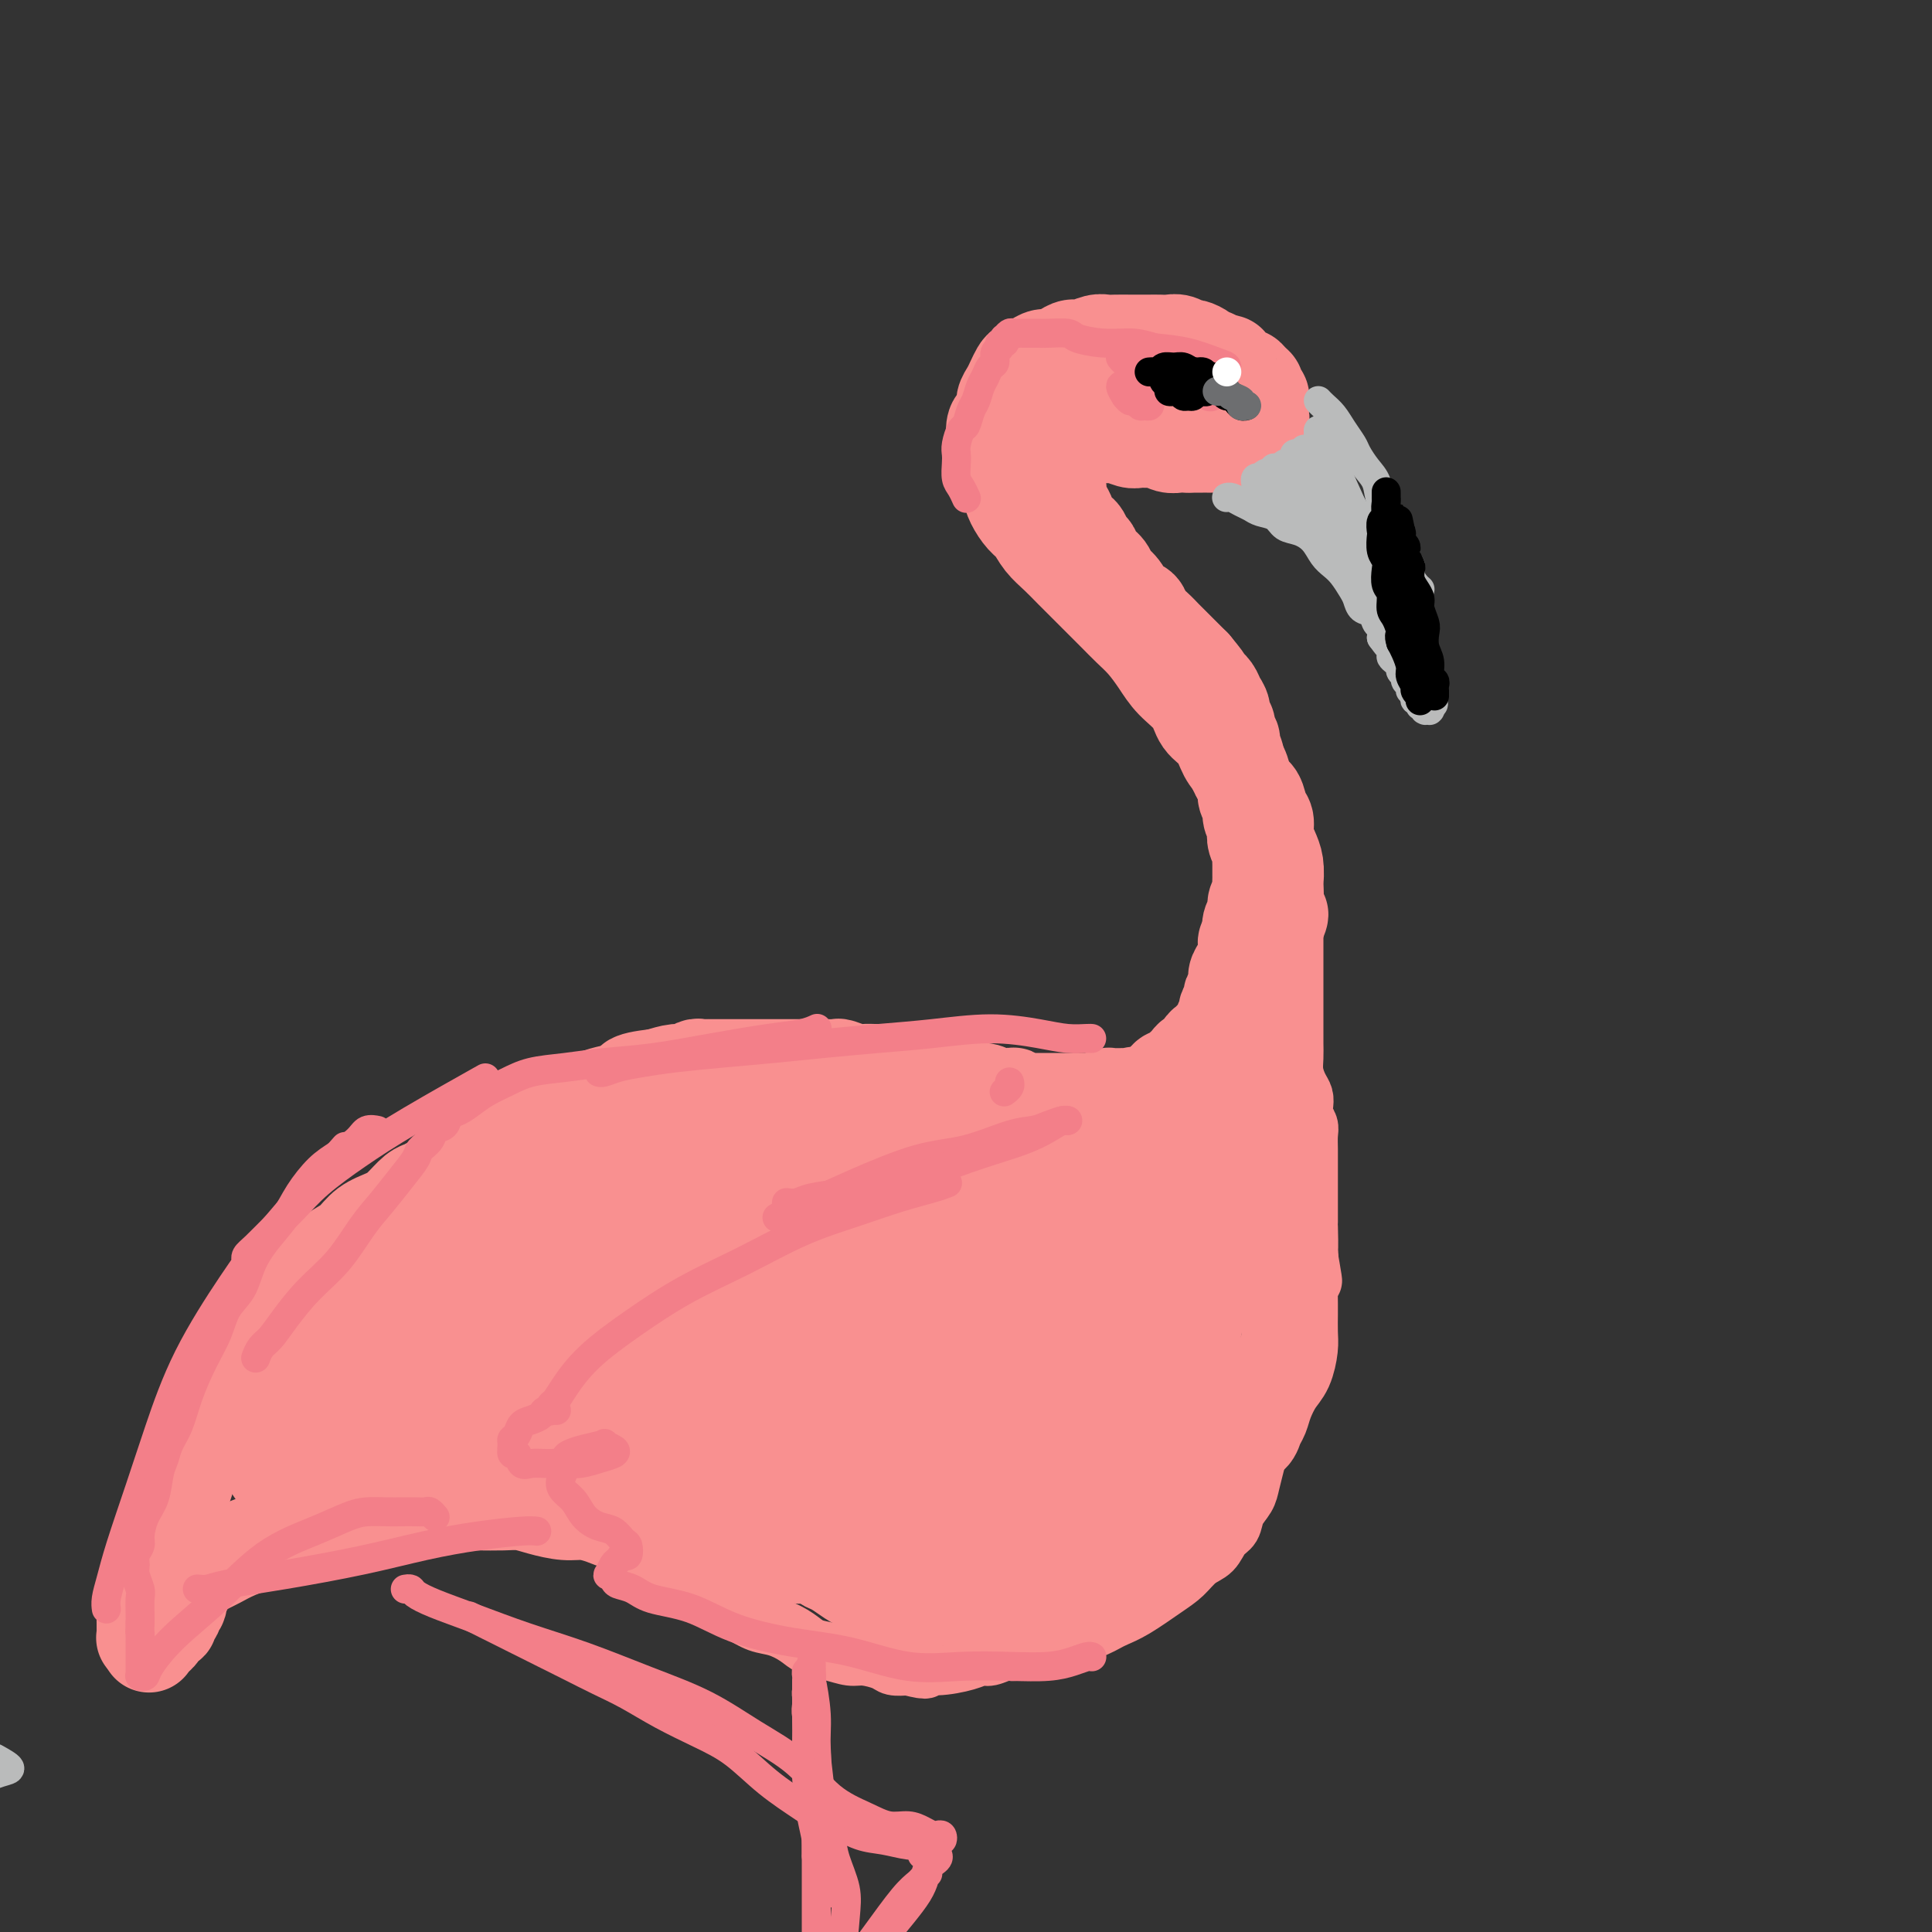<svg viewBox='0 0 400 400' version='1.1' xmlns='http://www.w3.org/2000/svg' xmlns:xlink='http://www.w3.org/1999/xlink'><rect x="0" y="0" width="400" height="400" fill="#333333" stroke="none"/><g fill='none' stroke='rgb(249,144,144)' stroke-width='20' stroke-linecap='round' stroke-linejoin='round'><path d='M234,234c-0.000,-0.000 -0.000,-0.000 0,0c0.000,0.000 0.000,0.000 0,0c-0.000,-0.000 -0.000,-0.000 0,0c0.000,0.000 0.000,0.000 0,0c-0.000,-0.000 -0.000,-0.000 0,0c0.000,0.000 0.000,0.000 0,0c-0.000,-0.000 -0.001,-0.000 0,0c0.001,0.000 0.005,0.001 0,0c-0.005,-0.001 -0.017,-0.003 0,0c0.017,0.003 0.063,0.013 0,0c-0.063,-0.013 -0.235,-0.048 0,0c0.235,0.048 0.878,0.178 1,0c0.122,-0.178 -0.278,-0.666 0,-1c0.278,-0.334 1.233,-0.516 2,-1c0.767,-0.484 1.345,-1.271 2,-2c0.655,-0.729 1.386,-1.402 2,-2c0.614,-0.598 1.110,-1.122 2,-2c0.890,-0.878 2.174,-2.111 3,-3c0.826,-0.889 1.194,-1.435 2,-2c0.806,-0.565 2.051,-1.149 3,-2c0.949,-0.851 1.602,-1.970 2,-3c0.398,-1.030 0.540,-1.970 1,-3c0.460,-1.030 1.236,-2.151 2,-3c0.764,-0.849 1.514,-1.424 2,-2c0.486,-0.576 0.708,-1.151 1,-2c0.292,-0.849 0.656,-1.973 1,-3c0.344,-1.027 0.670,-1.956 1,-3c0.330,-1.044 0.666,-2.204 1,-3c0.334,-0.796 0.667,-1.227 1,-2c0.333,-0.773 0.667,-1.886 1,-3'/><path d='M264,192c2.011,-4.491 0.540,-2.217 0,-2c-0.540,0.217 -0.147,-1.621 0,-3c0.147,-1.379 0.050,-2.297 0,-3c-0.050,-0.703 -0.051,-1.189 0,-2c0.051,-0.811 0.154,-1.945 0,-3c-0.154,-1.055 -0.565,-2.030 -1,-3c-0.435,-0.970 -0.893,-1.935 -1,-3c-0.107,-1.065 0.137,-2.232 0,-3c-0.137,-0.768 -0.656,-1.138 -1,-2c-0.344,-0.862 -0.514,-2.216 -1,-3c-0.486,-0.784 -1.289,-0.999 -2,-2c-0.711,-1.001 -1.329,-2.788 -2,-4c-0.671,-1.212 -1.394,-1.850 -2,-3c-0.606,-1.150 -1.096,-2.814 -2,-4c-0.904,-1.186 -2.223,-1.896 -3,-3c-0.777,-1.104 -1.012,-2.602 -2,-4c-0.988,-1.398 -2.729,-2.695 -4,-4c-1.271,-1.305 -2.073,-2.618 -3,-4c-0.927,-1.382 -1.981,-2.835 -3,-4c-1.019,-1.165 -2.005,-2.044 -3,-3c-0.995,-0.956 -1.998,-1.988 -3,-3c-1.002,-1.012 -2.001,-2.003 -3,-3c-0.999,-0.997 -1.997,-2.000 -3,-3c-1.003,-1.000 -2.012,-1.996 -3,-3c-0.988,-1.004 -1.956,-2.015 -3,-3c-1.044,-0.985 -2.163,-1.943 -3,-3c-0.837,-1.057 -1.390,-2.214 -2,-3c-0.610,-0.786 -1.277,-1.200 -2,-2c-0.723,-0.800 -1.502,-1.985 -2,-3c-0.498,-1.015 -0.714,-1.862 -1,-3c-0.286,-1.138 -0.643,-2.569 -1,-4'/><path d='M208,97c-0.788,-2.091 -0.757,-2.317 -1,-3c-0.243,-0.683 -0.759,-1.821 -1,-3c-0.241,-1.179 -0.205,-2.399 0,-3c0.205,-0.601 0.580,-0.584 1,-1c0.420,-0.416 0.886,-1.267 1,-2c0.114,-0.733 -0.125,-1.348 0,-2c0.125,-0.652 0.614,-1.340 1,-2c0.386,-0.660 0.670,-1.291 1,-2c0.330,-0.709 0.707,-1.496 1,-2c0.293,-0.504 0.501,-0.726 1,-1c0.499,-0.274 1.289,-0.599 2,-1c0.711,-0.401 1.344,-0.877 2,-1c0.656,-0.123 1.334,0.107 2,0c0.666,-0.107 1.319,-0.550 2,-1c0.681,-0.450 1.389,-0.905 2,-1c0.611,-0.095 1.126,0.171 2,0c0.874,-0.171 2.107,-0.778 3,-1c0.893,-0.222 1.447,-0.060 2,0c0.553,0.060 1.107,0.016 2,0c0.893,-0.016 2.126,-0.004 3,0c0.874,0.004 1.389,-0.000 2,0c0.611,0.000 1.320,0.004 2,0c0.680,-0.004 1.333,-0.016 2,0c0.667,0.016 1.348,0.060 2,0c0.652,-0.060 1.274,-0.222 2,0c0.726,0.222 1.557,0.829 2,1c0.443,0.171 0.500,-0.095 1,0c0.500,0.095 1.443,0.551 2,1c0.557,0.449 0.727,0.890 1,1c0.273,0.110 0.649,-0.111 1,0c0.351,0.111 0.675,0.556 1,1'/><path d='M252,75c4.051,0.553 1.677,-0.063 1,0c-0.677,0.063 0.343,0.805 1,1c0.657,0.195 0.950,-0.159 1,0c0.050,0.159 -0.141,0.830 0,1c0.141,0.170 0.616,-0.162 1,0c0.384,0.162 0.676,0.817 1,1c0.324,0.183 0.679,-0.106 1,0c0.321,0.106 0.608,0.606 1,1c0.392,0.394 0.890,0.683 1,1c0.110,0.317 -0.167,0.662 0,1c0.167,0.338 0.776,0.668 1,1c0.224,0.332 0.061,0.666 0,1c-0.061,0.334 -0.020,0.668 0,1c0.020,0.332 0.021,0.662 0,1c-0.021,0.338 -0.062,0.683 0,1c0.062,0.317 0.227,0.606 0,1c-0.227,0.394 -0.847,0.894 -1,1c-0.153,0.106 0.163,-0.183 0,0c-0.163,0.183 -0.803,0.838 -1,1c-0.197,0.162 0.049,-0.168 0,0c-0.049,0.168 -0.394,0.833 -1,1c-0.606,0.167 -1.472,-0.166 -2,0c-0.528,0.166 -0.719,0.829 -1,1c-0.281,0.171 -0.653,-0.150 -1,0c-0.347,0.150 -0.669,0.772 -1,1c-0.331,0.228 -0.670,0.061 -1,0c-0.330,-0.061 -0.652,-0.016 -1,0c-0.348,0.016 -0.722,0.004 -1,0c-0.278,-0.004 -0.459,-0.001 -1,0c-0.541,0.001 -1.440,0.000 -2,0c-0.560,-0.000 -0.780,-0.000 -1,0'/><path d='M246,92c-1.446,-0.016 -1.560,-0.057 -2,0c-0.440,0.057 -1.205,0.213 -2,0c-0.795,-0.213 -1.620,-0.793 -2,-1c-0.380,-0.207 -0.313,-0.040 -1,0c-0.687,0.040 -2.126,-0.046 -3,0c-0.874,0.046 -1.182,0.223 -2,0c-0.818,-0.223 -2.144,-0.847 -3,-1c-0.856,-0.153 -1.240,0.166 -2,0c-0.760,-0.166 -1.895,-0.817 -3,-1c-1.105,-0.183 -2.181,0.103 -3,0c-0.819,-0.103 -1.382,-0.595 -2,-1c-0.618,-0.405 -1.292,-0.723 -2,-1c-0.708,-0.277 -1.452,-0.512 -2,-1c-0.548,-0.488 -0.901,-1.230 -1,-2c-0.099,-0.770 0.057,-1.568 0,-2c-0.057,-0.432 -0.326,-0.498 0,-1c0.326,-0.502 1.246,-1.441 2,-2c0.754,-0.559 1.343,-0.738 2,-1c0.657,-0.262 1.382,-0.606 2,-1c0.618,-0.394 1.128,-0.837 2,-1c0.872,-0.163 2.105,-0.045 3,0c0.895,0.045 1.451,0.016 2,0c0.549,-0.016 1.092,-0.019 2,0c0.908,0.019 2.182,0.062 3,0c0.818,-0.062 1.181,-0.228 2,0c0.819,0.228 2.093,0.849 3,1c0.907,0.151 1.448,-0.167 2,0c0.552,0.167 1.117,0.818 2,1c0.883,0.182 2.084,-0.105 3,0c0.916,0.105 1.547,0.601 2,1c0.453,0.399 0.726,0.699 1,1'/><path d='M249,80c3.811,0.558 2.337,-0.047 2,0c-0.337,0.047 0.461,0.745 1,1c0.539,0.255 0.818,0.068 1,0c0.182,-0.068 0.267,-0.018 0,0c-0.267,0.018 -0.886,0.005 -1,0c-0.114,-0.005 0.279,-0.001 0,0c-0.279,0.001 -1.229,0.000 -2,0c-0.771,-0.000 -1.364,-0.000 -2,0c-0.636,0.000 -1.315,0.000 -2,0c-0.685,-0.000 -1.376,-0.000 -2,0c-0.624,0.000 -1.181,0.000 -2,0c-0.819,-0.000 -1.899,-0.001 -3,0c-1.101,0.001 -2.224,0.004 -3,0c-0.776,-0.004 -1.206,-0.016 -2,0c-0.794,0.016 -1.952,0.061 -3,0c-1.048,-0.061 -1.985,-0.227 -3,0c-1.015,0.227 -2.107,0.849 -3,1c-0.893,0.151 -1.588,-0.167 -2,0c-0.412,0.167 -0.540,0.819 -1,1c-0.460,0.181 -1.251,-0.110 -2,0c-0.749,0.110 -1.454,0.621 -2,1c-0.546,0.379 -0.931,0.626 -1,1c-0.069,0.374 0.178,0.873 0,1c-0.178,0.127 -0.781,-0.120 -1,0c-0.219,0.120 -0.055,0.606 0,1c0.055,0.394 -0.000,0.697 0,1c0.000,0.303 0.055,0.606 0,1c-0.055,0.394 -0.221,0.879 0,1c0.221,0.121 0.829,-0.121 1,0c0.171,0.121 -0.094,0.606 0,1c0.094,0.394 0.547,0.697 1,1'/><path d='M218,92c-0.000,1.416 -0.000,0.956 0,1c0.000,0.044 0.000,0.593 0,1c-0.000,0.407 -0.001,0.672 0,1c0.001,0.328 0.004,0.718 0,1c-0.004,0.282 -0.015,0.457 0,1c0.015,0.543 0.056,1.454 0,2c-0.056,0.546 -0.208,0.726 0,1c0.208,0.274 0.778,0.640 1,1c0.222,0.360 0.097,0.712 0,1c-0.097,0.288 -0.167,0.511 0,1c0.167,0.489 0.569,1.245 1,2c0.431,0.755 0.889,1.511 1,2c0.111,0.489 -0.125,0.712 0,1c0.125,0.288 0.611,0.640 1,1c0.389,0.360 0.680,0.730 1,1c0.320,0.270 0.667,0.442 1,1c0.333,0.558 0.652,1.501 1,2c0.348,0.499 0.726,0.555 1,1c0.274,0.445 0.443,1.279 1,2c0.557,0.721 1.501,1.330 2,2c0.499,0.670 0.553,1.401 1,2c0.447,0.599 1.288,1.066 2,2c0.712,0.934 1.294,2.334 2,3c0.706,0.666 1.536,0.597 2,1c0.464,0.403 0.561,1.276 1,2c0.439,0.724 1.221,1.297 2,2c0.779,0.703 1.557,1.537 2,2c0.443,0.463 0.552,0.557 1,1c0.448,0.443 1.236,1.235 2,2c0.764,0.765 1.504,1.504 2,2c0.496,0.496 0.748,0.748 1,1'/><path d='M247,138c4.217,5.059 1.761,2.706 1,2c-0.761,-0.706 0.173,0.234 1,1c0.827,0.766 1.546,1.357 2,2c0.454,0.643 0.642,1.337 1,2c0.358,0.663 0.885,1.295 1,2c0.115,0.705 -0.180,1.482 0,2c0.180,0.518 0.837,0.775 1,1c0.163,0.225 -0.167,0.416 0,1c0.167,0.584 0.832,1.560 1,2c0.168,0.440 -0.161,0.344 0,1c0.161,0.656 0.813,2.062 1,3c0.187,0.938 -0.089,1.406 0,2c0.089,0.594 0.545,1.314 1,2c0.455,0.686 0.910,1.340 1,2c0.090,0.660 -0.186,1.328 0,2c0.186,0.672 0.833,1.349 1,2c0.167,0.651 -0.148,1.278 0,2c0.148,0.722 0.758,1.541 1,2c0.242,0.459 0.118,0.560 0,1c-0.118,0.440 -0.228,1.221 0,2c0.228,0.779 0.793,1.555 1,2c0.207,0.445 0.055,0.557 0,1c-0.055,0.443 -0.014,1.217 0,2c0.014,0.783 -0.000,1.575 0,2c0.000,0.425 0.015,0.484 0,1c-0.015,0.516 -0.060,1.489 0,2c0.060,0.511 0.226,0.560 0,1c-0.226,0.440 -0.844,1.273 -1,2c-0.156,0.727 0.150,1.350 0,2c-0.150,0.650 -0.757,1.329 -1,2c-0.243,0.671 -0.121,1.336 0,2'/><path d='M259,193c-0.547,3.003 -0.916,2.012 -1,2c-0.084,-0.012 0.117,0.956 0,2c-0.117,1.044 -0.552,2.162 -1,3c-0.448,0.838 -0.909,1.394 -1,2c-0.091,0.606 0.187,1.260 0,2c-0.187,0.740 -0.839,1.564 -1,2c-0.161,0.436 0.168,0.484 0,1c-0.168,0.516 -0.833,1.500 -1,2c-0.167,0.500 0.162,0.515 0,1c-0.162,0.485 -0.817,1.440 -1,2c-0.183,0.560 0.106,0.726 0,1c-0.106,0.274 -0.606,0.655 -1,1c-0.394,0.345 -0.683,0.652 -1,1c-0.317,0.348 -0.662,0.737 -1,1c-0.338,0.263 -0.668,0.399 -1,1c-0.332,0.601 -0.666,1.666 -1,2c-0.334,0.334 -0.667,-0.064 -1,0c-0.333,0.064 -0.667,0.591 -1,1c-0.333,0.409 -0.666,0.701 -1,1c-0.334,0.299 -0.668,0.606 -1,1c-0.332,0.394 -0.662,0.875 -1,1c-0.338,0.125 -0.683,-0.106 -1,0c-0.317,0.106 -0.606,0.549 -1,1c-0.394,0.451 -0.893,0.909 -1,1c-0.107,0.091 0.179,-0.186 0,0c-0.179,0.186 -0.822,0.834 -1,1c-0.178,0.166 0.110,-0.152 0,0c-0.110,0.152 -0.617,0.773 -1,1c-0.383,0.227 -0.642,0.061 -1,0c-0.358,-0.061 -0.817,-0.017 -1,0c-0.183,0.017 -0.092,0.009 0,0'/><path d='M236,227c-2.809,2.166 -1.330,0.580 -1,0c0.330,-0.580 -0.489,-0.155 -1,0c-0.511,0.155 -0.713,0.041 -1,0c-0.287,-0.041 -0.657,-0.007 -1,0c-0.343,0.007 -0.659,-0.012 -1,0c-0.341,0.012 -0.707,0.056 -1,0c-0.293,-0.056 -0.511,-0.211 -1,0c-0.489,0.211 -1.248,0.789 -2,1c-0.752,0.211 -1.497,0.057 -2,0c-0.503,-0.057 -0.765,-0.015 -1,0c-0.235,0.015 -0.444,0.004 -1,0c-0.556,-0.004 -1.458,-0.001 -2,0c-0.542,0.001 -0.722,0.000 -1,0c-0.278,-0.000 -0.652,-0.000 -1,0c-0.348,0.000 -0.670,0.000 -1,0c-0.330,-0.000 -0.670,-0.000 -1,0c-0.330,0.000 -0.652,0.001 -1,0c-0.348,-0.001 -0.724,-0.004 -1,0c-0.276,0.004 -0.453,0.015 -1,0c-0.547,-0.015 -1.463,-0.056 -2,0c-0.537,0.056 -0.695,0.207 -1,0c-0.305,-0.207 -0.757,-0.774 -1,-1c-0.243,-0.226 -0.278,-0.112 -1,0c-0.722,0.112 -2.132,0.222 -3,0c-0.868,-0.222 -1.196,-0.777 -2,-1c-0.804,-0.223 -2.084,-0.116 -3,0c-0.916,0.116 -1.466,0.241 -2,0c-0.534,-0.241 -1.050,-0.848 -2,-1c-0.950,-0.152 -2.333,0.151 -3,0c-0.667,-0.151 -0.619,-0.758 -1,-1c-0.381,-0.242 -1.190,-0.121 -2,0'/><path d='M191,224c-3.366,-0.841 -1.282,-0.943 -1,-1c0.282,-0.057 -1.237,-0.068 -2,0c-0.763,0.068 -0.771,0.214 -1,0c-0.229,-0.214 -0.681,-0.790 -1,-1c-0.319,-0.210 -0.507,-0.055 -1,0c-0.493,0.055 -1.292,0.011 -2,0c-0.708,-0.011 -1.327,0.011 -2,0c-0.673,-0.011 -1.401,-0.056 -2,0c-0.599,0.056 -1.071,0.211 -2,0c-0.929,-0.211 -2.317,-0.789 -3,-1c-0.683,-0.211 -0.662,-0.057 -1,0c-0.338,0.057 -1.035,0.015 -2,0c-0.965,-0.015 -2.198,-0.004 -3,0c-0.802,0.004 -1.173,0.001 -2,0c-0.827,-0.001 -2.109,-0.000 -3,0c-0.891,0.000 -1.390,0.000 -2,0c-0.610,-0.000 -1.332,-0.000 -2,0c-0.668,0.000 -1.282,0.000 -2,0c-0.718,-0.000 -1.540,0.000 -2,0c-0.460,-0.000 -0.557,-0.000 -1,0c-0.443,0.000 -1.232,0.000 -2,0c-0.768,-0.000 -1.515,-0.000 -2,0c-0.485,0.000 -0.708,0.000 -1,0c-0.292,-0.000 -0.655,-0.001 -1,0c-0.345,0.001 -0.673,0.004 -1,0c-0.327,-0.004 -0.652,-0.016 -1,0c-0.348,0.016 -0.717,0.060 -1,0c-0.283,-0.060 -0.478,-0.222 -1,0c-0.522,0.222 -1.371,0.829 -2,1c-0.629,0.171 -1.037,-0.094 -2,0c-0.963,0.094 -2.482,0.547 -4,1'/><path d='M136,223c-6.887,0.715 -5.105,1.501 -5,2c0.105,0.499 -1.466,0.711 -3,1c-1.534,0.289 -3.031,0.656 -4,1c-0.969,0.344 -1.410,0.667 -2,1c-0.590,0.333 -1.328,0.677 -2,1c-0.672,0.323 -1.278,0.624 -2,1c-0.722,0.376 -1.561,0.825 -2,1c-0.439,0.175 -0.479,0.076 -1,0c-0.521,-0.076 -1.524,-0.130 -2,0c-0.476,0.130 -0.424,0.442 -1,1c-0.576,0.558 -1.781,1.361 -3,2c-1.219,0.639 -2.452,1.112 -4,2c-1.548,0.888 -3.412,2.189 -5,3c-1.588,0.811 -2.900,1.133 -4,2c-1.100,0.867 -1.989,2.281 -3,3c-1.011,0.719 -2.146,0.745 -3,1c-0.854,0.255 -1.429,0.739 -2,1c-0.571,0.261 -1.139,0.300 -2,1c-0.861,0.700 -2.016,2.060 -3,3c-0.984,0.940 -1.797,1.458 -3,2c-1.203,0.542 -2.797,1.108 -4,2c-1.203,0.892 -2.017,2.111 -3,3c-0.983,0.889 -2.136,1.449 -3,2c-0.864,0.551 -1.439,1.092 -2,2c-0.561,0.908 -1.109,2.182 -2,3c-0.891,0.818 -2.126,1.182 -3,2c-0.874,0.818 -1.389,2.092 -2,3c-0.611,0.908 -1.318,1.450 -2,2c-0.682,0.550 -1.337,1.110 -2,2c-0.663,0.890 -1.332,2.112 -2,3c-0.668,0.888 -1.334,1.444 -2,2'/><path d='M53,278c-5.445,5.319 -2.557,3.115 -2,3c0.557,-0.115 -1.216,1.859 -2,3c-0.784,1.141 -0.577,1.451 -1,2c-0.423,0.549 -1.475,1.339 -2,2c-0.525,0.661 -0.522,1.195 -1,2c-0.478,0.805 -1.438,1.881 -2,3c-0.562,1.119 -0.728,2.282 -1,3c-0.272,0.718 -0.650,0.992 -1,2c-0.350,1.008 -0.671,2.749 -1,4c-0.329,1.251 -0.666,2.011 -1,3c-0.334,0.989 -0.667,2.207 -1,3c-0.333,0.793 -0.668,1.161 -1,2c-0.332,0.839 -0.662,2.150 -1,3c-0.338,0.850 -0.683,1.239 -1,2c-0.317,0.761 -0.606,1.895 -1,3c-0.394,1.105 -0.894,2.183 -1,3c-0.106,0.817 0.183,1.373 0,2c-0.183,0.627 -0.837,1.323 -1,2c-0.163,0.677 0.167,1.333 0,2c-0.167,0.667 -0.829,1.345 -1,2c-0.171,0.655 0.150,1.289 0,2c-0.150,0.711 -0.772,1.500 -1,2c-0.228,0.500 -0.061,0.711 0,1c0.061,0.289 0.017,0.656 0,1c-0.017,0.344 -0.005,0.667 0,1c0.005,0.333 0.005,0.678 0,1c-0.005,0.322 -0.015,0.622 0,1c0.015,0.378 0.056,0.833 0,1c-0.056,0.167 -0.207,0.045 0,0c0.207,-0.045 0.774,-0.013 1,0c0.226,0.013 0.113,0.006 0,0'/><path d='M31,339c-0.292,2.784 -0.022,0.743 0,0c0.022,-0.743 -0.204,-0.189 0,0c0.204,0.189 0.839,0.013 1,0c0.161,-0.013 -0.150,0.136 0,0c0.150,-0.136 0.762,-0.557 1,-1c0.238,-0.443 0.101,-0.906 0,-1c-0.101,-0.094 -0.167,0.182 0,0c0.167,-0.182 0.565,-0.823 1,-1c0.435,-0.177 0.905,0.108 1,0c0.095,-0.108 -0.186,-0.610 0,-1c0.186,-0.390 0.838,-0.668 1,-1c0.162,-0.332 -0.168,-0.719 0,-1c0.168,-0.281 0.834,-0.457 1,-1c0.166,-0.543 -0.167,-1.455 0,-2c0.167,-0.545 0.835,-0.723 1,-1c0.165,-0.277 -0.174,-0.652 0,-1c0.174,-0.348 0.860,-0.670 1,-1c0.140,-0.330 -0.267,-0.669 0,-1c0.267,-0.331 1.208,-0.655 2,-1c0.792,-0.345 1.435,-0.712 2,-1c0.565,-0.288 1.053,-0.497 2,-1c0.947,-0.503 2.353,-1.301 4,-2c1.647,-0.699 3.536,-1.300 5,-2c1.464,-0.700 2.501,-1.498 4,-2c1.499,-0.502 3.458,-0.708 5,-1c1.542,-0.292 2.667,-0.669 4,-1c1.333,-0.331 2.873,-0.614 4,-1c1.127,-0.386 1.842,-0.873 3,-1c1.158,-0.127 2.759,0.107 4,0c1.241,-0.107 2.120,-0.553 3,-1'/><path d='M81,312c4.148,-1.000 3.017,-1.000 3,-1c-0.017,0.000 1.079,0.000 3,0c1.921,-0.000 4.667,-0.001 6,0c1.333,0.001 1.254,0.003 2,0c0.746,-0.003 2.317,-0.011 4,0c1.683,0.011 3.478,0.041 5,0c1.522,-0.041 2.770,-0.152 4,0c1.230,0.152 2.440,0.566 4,1c1.560,0.434 3.469,0.886 5,1c1.531,0.114 2.682,-0.110 4,0c1.318,0.110 2.802,0.555 4,1c1.198,0.445 2.108,0.889 3,1c0.892,0.111 1.764,-0.112 3,0c1.236,0.112 2.836,0.558 4,1c1.164,0.442 1.892,0.879 3,1c1.108,0.121 2.595,-0.074 4,0c1.405,0.074 2.728,0.416 4,1c1.272,0.584 2.493,1.409 4,2c1.507,0.591 3.299,0.947 5,1c1.701,0.053 3.312,-0.197 5,0c1.688,0.197 3.453,0.841 5,1c1.547,0.159 2.875,-0.168 4,0c1.125,0.168 2.048,0.830 3,1c0.952,0.170 1.933,-0.150 3,0c1.067,0.150 2.222,0.772 3,1c0.778,0.228 1.181,0.061 2,0c0.819,-0.061 2.054,-0.016 3,0c0.946,0.016 1.604,0.004 2,0c0.396,-0.004 0.530,-0.001 1,0c0.470,0.001 1.277,0.000 2,0c0.723,-0.000 1.361,-0.000 2,0'/><path d='M190,324c5.546,0.460 1.910,0.109 1,0c-0.910,-0.109 0.907,0.023 2,0c1.093,-0.023 1.461,-0.202 2,0c0.539,0.202 1.247,0.786 2,1c0.753,0.214 1.549,0.057 2,0c0.451,-0.057 0.557,-0.015 1,0c0.443,0.015 1.222,0.004 2,0c0.778,-0.004 1.556,-0.000 2,0c0.444,0.000 0.556,-0.004 1,0c0.444,0.004 1.222,0.015 2,0c0.778,-0.015 1.555,-0.055 2,0c0.445,0.055 0.557,0.207 1,0c0.443,-0.207 1.218,-0.772 2,-1c0.782,-0.228 1.570,-0.118 2,0c0.430,0.118 0.500,0.243 1,0c0.500,-0.243 1.428,-0.854 2,-1c0.572,-0.146 0.787,0.172 1,0c0.213,-0.172 0.423,-0.835 1,-1c0.577,-0.165 1.521,0.167 2,0c0.479,-0.167 0.494,-0.832 1,-1c0.506,-0.168 1.501,0.162 2,0c0.499,-0.162 0.500,-0.817 1,-1c0.500,-0.183 1.500,0.106 2,0c0.500,-0.106 0.500,-0.606 1,-1c0.500,-0.394 1.500,-0.683 2,-1c0.500,-0.317 0.500,-0.663 1,-1c0.500,-0.337 1.501,-0.665 2,-1c0.499,-0.335 0.494,-0.677 1,-1c0.506,-0.323 1.521,-0.625 2,-1c0.479,-0.375 0.423,-0.821 1,-1c0.577,-0.179 1.789,-0.089 3,0'/><path d='M240,313c5.002,-2.202 2.508,-1.706 2,-2c-0.508,-0.294 0.969,-1.377 2,-2c1.031,-0.623 1.617,-0.784 2,-1c0.383,-0.216 0.564,-0.485 1,-1c0.436,-0.515 1.129,-1.275 2,-2c0.871,-0.725 1.921,-1.416 3,-2c1.079,-0.584 2.187,-1.062 3,-2c0.813,-0.938 1.330,-2.336 2,-3c0.670,-0.664 1.492,-0.593 2,-1c0.508,-0.407 0.703,-1.290 1,-2c0.297,-0.710 0.696,-1.247 1,-2c0.304,-0.753 0.512,-1.722 1,-3c0.488,-1.278 1.255,-2.864 2,-4c0.745,-1.136 1.468,-1.821 2,-3c0.532,-1.179 0.874,-2.850 1,-4c0.126,-1.150 0.034,-1.777 0,-3c-0.034,-1.223 -0.012,-3.040 0,-4c0.012,-0.960 0.014,-1.061 0,-2c-0.014,-0.939 -0.044,-2.716 0,-4c0.044,-1.284 0.163,-2.077 0,-3c-0.163,-0.923 -0.607,-1.977 -1,-3c-0.393,-1.023 -0.734,-2.016 -1,-3c-0.266,-0.984 -0.455,-1.958 -1,-3c-0.545,-1.042 -1.445,-2.152 -2,-3c-0.555,-0.848 -0.763,-1.435 -1,-2c-0.237,-0.565 -0.501,-1.110 -1,-2c-0.499,-0.890 -1.233,-2.125 -2,-3c-0.767,-0.875 -1.566,-1.389 -2,-2c-0.434,-0.611 -0.501,-1.318 -1,-2c-0.499,-0.682 -1.428,-1.338 -2,-2c-0.572,-0.662 -0.786,-1.331 -1,-2'/><path d='M252,236c-2.218,-2.984 -1.764,-1.445 -2,-1c-0.236,0.445 -1.162,-0.206 -2,-1c-0.838,-0.794 -1.586,-1.732 -2,-2c-0.414,-0.268 -0.492,0.134 -1,0c-0.508,-0.134 -1.446,-0.806 -2,-1c-0.554,-0.194 -0.726,0.088 -1,0c-0.274,-0.088 -0.652,-0.545 -1,-1c-0.348,-0.455 -0.668,-0.906 -1,-1c-0.332,-0.094 -0.677,0.171 -1,0c-0.323,-0.171 -0.626,-0.777 -1,-1c-0.374,-0.223 -0.821,-0.064 -1,0c-0.179,0.064 -0.089,0.032 0,0'/></g>
<g fill='none' stroke='rgb(249,144,144)' stroke-width='28' stroke-linecap='round' stroke-linejoin='round'><path d='M210,272c0.029,-0.018 0.058,-0.036 0,0c-0.058,0.036 -0.204,0.126 0,0c0.204,-0.126 0.756,-0.469 1,-1c0.244,-0.531 0.179,-1.249 1,-2c0.821,-0.751 2.527,-1.536 4,-3c1.473,-1.464 2.712,-3.608 4,-5c1.288,-1.392 2.625,-2.031 4,-3c1.375,-0.969 2.789,-2.267 4,-3c1.211,-0.733 2.221,-0.900 3,-1c0.779,-0.100 1.328,-0.134 2,0c0.672,0.134 1.467,0.437 2,1c0.533,0.563 0.803,1.387 1,3c0.197,1.613 0.321,4.017 0,6c-0.321,1.983 -1.086,3.546 -2,5c-0.914,1.454 -1.977,2.800 -3,4c-1.023,1.200 -2.005,2.255 -3,3c-0.995,0.745 -2.004,1.180 -3,1c-0.996,-0.180 -1.979,-0.974 -3,-2c-1.021,-1.026 -2.081,-2.284 -3,-4c-0.919,-1.716 -1.696,-3.888 -2,-6c-0.304,-2.112 -0.136,-4.162 0,-6c0.136,-1.838 0.240,-3.464 1,-5c0.760,-1.536 2.175,-2.984 3,-4c0.825,-1.016 1.062,-1.601 2,-2c0.938,-0.399 2.579,-0.612 4,0c1.421,0.612 2.621,2.048 4,4c1.379,1.952 2.937,4.420 4,7c1.063,2.580 1.632,5.271 2,8c0.368,2.729 0.534,5.494 0,8c-0.534,2.506 -1.767,4.753 -3,7'/><path d='M234,282c-1.212,3.047 -2.741,3.165 -5,4c-2.259,0.835 -5.249,2.388 -8,3c-2.751,0.612 -5.262,0.284 -8,-1c-2.738,-1.284 -5.703,-3.525 -8,-6c-2.297,-2.475 -3.926,-5.185 -5,-8c-1.074,-2.815 -1.592,-5.736 -1,-9c0.592,-3.264 2.294,-6.871 4,-10c1.706,-3.129 3.418,-5.781 6,-8c2.582,-2.219 6.036,-4.004 9,-5c2.964,-0.996 5.438,-1.202 8,-1c2.562,0.202 5.213,0.810 7,2c1.787,1.190 2.710,2.960 4,5c1.290,2.040 2.946,4.350 4,7c1.054,2.650 1.508,5.640 2,8c0.492,2.360 1.024,4.088 1,6c-0.024,1.912 -0.604,4.007 -1,6c-0.396,1.993 -0.609,3.884 -2,6c-1.391,2.116 -3.960,4.457 -7,7c-3.040,2.543 -6.552,5.287 -10,7c-3.448,1.713 -6.832,2.394 -10,3c-3.168,0.606 -6.119,1.136 -8,1c-1.881,-0.136 -2.690,-0.937 -4,-2c-1.310,-1.063 -3.119,-2.386 -4,-4c-0.881,-1.614 -0.832,-3.517 -1,-6c-0.168,-2.483 -0.552,-5.545 0,-9c0.552,-3.455 2.041,-7.302 4,-11c1.959,-3.698 4.387,-7.245 7,-10c2.613,-2.755 5.412,-4.718 8,-6c2.588,-1.282 4.966,-1.884 7,-2c2.034,-0.116 3.724,0.252 5,1c1.276,0.748 2.138,1.874 3,3'/><path d='M231,253c2.071,1.296 3.249,2.536 4,4c0.751,1.464 1.074,3.153 2,6c0.926,2.847 2.453,6.851 3,9c0.547,2.149 0.112,2.443 0,4c-0.112,1.557 0.099,4.376 -1,7c-1.099,2.624 -3.509,5.053 -6,7c-2.491,1.947 -5.063,3.411 -8,5c-2.937,1.589 -6.238,3.304 -10,4c-3.762,0.696 -7.986,0.374 -11,0c-3.014,-0.374 -4.818,-0.801 -7,-2c-2.182,-1.199 -4.743,-3.170 -7,-5c-2.257,-1.830 -4.211,-3.518 -6,-6c-1.789,-2.482 -3.414,-5.759 -4,-9c-0.586,-3.241 -0.132,-6.446 1,-10c1.132,-3.554 2.941,-7.458 6,-11c3.059,-3.542 7.369,-6.723 12,-9c4.631,-2.277 9.582,-3.648 14,-4c4.418,-0.352 8.304,0.317 11,1c2.696,0.683 4.203,1.381 5,3c0.797,1.619 0.883,4.159 0,8c-0.883,3.841 -2.737,8.984 -6,14c-3.263,5.016 -7.937,9.905 -13,15c-5.063,5.095 -10.515,10.395 -16,14c-5.485,3.605 -11.002,5.515 -16,7c-4.998,1.485 -9.476,2.546 -13,2c-3.524,-0.546 -6.092,-2.699 -8,-6c-1.908,-3.301 -3.155,-7.749 -4,-12c-0.845,-4.251 -1.288,-8.304 -1,-13c0.288,-4.696 1.308,-10.033 4,-15c2.692,-4.967 7.055,-9.562 12,-13c4.945,-3.438 10.473,-5.719 16,-8'/><path d='M184,240c5.529,-2.160 11.353,-3.558 16,-4c4.647,-0.442 8.117,0.074 11,4c2.883,3.926 5.179,11.263 6,15c0.821,3.737 0.169,3.874 -1,7c-1.169,3.126 -2.853,9.242 -5,14c-2.147,4.758 -4.756,8.158 -8,12c-3.244,3.842 -7.123,8.126 -11,11c-3.877,2.874 -7.751,4.339 -12,5c-4.249,0.661 -8.872,0.519 -13,-1c-4.128,-1.519 -7.759,-4.415 -11,-8c-3.241,-3.585 -6.090,-7.861 -8,-12c-1.910,-4.139 -2.879,-8.143 -3,-12c-0.121,-3.857 0.606,-7.566 3,-11c2.394,-3.434 6.453,-6.591 11,-9c4.547,-2.409 9.581,-4.069 15,-5c5.419,-0.931 11.225,-1.135 16,0c4.775,1.135 8.521,3.607 12,7c3.479,3.393 6.690,7.706 9,12c2.310,4.294 3.717,8.570 5,13c1.283,4.430 2.441,9.014 2,13c-0.441,3.986 -2.482,7.372 -5,10c-2.518,2.628 -5.512,4.496 -10,6c-4.488,1.504 -10.470,2.645 -16,2c-5.530,-0.645 -10.610,-3.074 -15,-6c-4.390,-2.926 -8.092,-6.347 -11,-10c-2.908,-3.653 -5.021,-7.538 -6,-11c-0.979,-3.462 -0.823,-6.502 0,-10c0.823,-3.498 2.313,-7.453 6,-11c3.687,-3.547 9.569,-6.686 16,-9c6.431,-2.314 13.409,-3.804 20,-4c6.591,-0.196 12.796,0.902 19,2'/><path d='M216,250c5.785,1.886 10.749,5.600 15,9c4.251,3.400 7.790,6.486 8,12c0.210,5.514 -2.911,13.457 -5,17c-2.089,3.543 -3.148,2.687 -6,4c-2.852,1.313 -7.496,4.794 -13,7c-5.504,2.206 -11.867,3.136 -18,3c-6.133,-0.136 -12.035,-1.336 -18,-3c-5.965,-1.664 -11.992,-3.790 -17,-7c-5.008,-3.210 -8.997,-7.505 -12,-12c-3.003,-4.495 -5.021,-9.192 -7,-13c-1.979,-3.808 -3.920,-6.727 -1,-12c2.920,-5.273 10.701,-12.899 17,-17c6.299,-4.101 11.115,-4.677 16,-4c4.885,0.677 9.839,2.608 14,5c4.161,2.392 7.528,5.247 9,9c1.472,3.753 1.048,8.404 0,13c-1.048,4.596 -2.720,9.136 -6,13c-3.280,3.864 -8.169,7.051 -14,10c-5.831,2.949 -12.605,5.659 -19,7c-6.395,1.341 -12.413,1.314 -18,1c-5.587,-0.314 -10.744,-0.916 -15,-3c-4.256,-2.084 -7.612,-5.650 -10,-9c-2.388,-3.350 -3.810,-6.484 -3,-11c0.810,-4.516 3.850,-10.414 8,-15c4.150,-4.586 9.408,-7.861 15,-11c5.592,-3.139 11.518,-6.142 17,-7c5.482,-0.858 10.521,0.430 14,2c3.479,1.570 5.398,3.423 7,6c1.602,2.577 2.886,5.879 2,10c-0.886,4.121 -3.943,9.060 -7,14'/><path d='M169,268c-3.394,4.314 -8.379,8.100 -13,12c-4.621,3.900 -8.877,7.915 -16,10c-7.123,2.085 -17.112,2.240 -22,2c-4.888,-0.240 -4.675,-0.874 -7,-2c-2.325,-1.126 -7.188,-2.742 -10,-5c-2.812,-2.258 -3.574,-5.158 -4,-8c-0.426,-2.842 -0.517,-5.627 1,-9c1.517,-3.373 4.640,-7.332 10,-11c5.360,-3.668 12.956,-7.043 20,-9c7.044,-1.957 13.536,-2.496 19,-2c5.464,0.496 9.899,2.028 13,4c3.101,1.972 4.869,4.384 5,7c0.131,2.616 -1.373,5.435 -4,9c-2.627,3.565 -6.376,7.875 -11,12c-4.624,4.125 -10.123,8.064 -16,11c-5.877,2.936 -12.134,4.871 -18,6c-5.866,1.129 -11.343,1.454 -16,1c-4.657,-0.454 -8.496,-1.687 -11,-3c-2.504,-1.313 -3.673,-2.706 -4,-5c-0.327,-2.294 0.187,-5.488 2,-9c1.813,-3.512 4.926,-7.344 10,-11c5.074,-3.656 12.108,-7.138 19,-10c6.892,-2.862 13.642,-5.103 20,-5c6.358,0.103 12.324,2.552 16,5c3.676,2.448 5.061,4.897 5,8c-0.061,3.103 -1.568,6.860 -4,10c-2.432,3.140 -5.790,5.662 -10,8c-4.210,2.338 -9.273,4.493 -15,6c-5.727,1.507 -12.119,2.367 -18,3c-5.881,0.633 -11.252,1.038 -16,1c-4.748,-0.038 -8.874,-0.519 -13,-1'/><path d='M81,293c-8.891,0.235 -7.617,-0.676 -8,-1c-0.383,-0.324 -2.421,-0.059 -1,-2c1.421,-1.941 6.301,-6.086 9,-8c2.699,-1.914 3.219,-1.597 8,-3c4.781,-1.403 13.825,-4.526 22,-6c8.175,-1.474 15.482,-1.300 21,-1c5.518,0.300 9.248,0.725 12,1c2.752,0.275 4.526,0.401 5,1c0.474,0.599 -0.352,1.671 -2,3c-1.648,1.329 -4.118,2.914 -9,5c-4.882,2.086 -12.175,4.674 -20,7c-7.825,2.326 -16.181,4.389 -23,6c-6.819,1.611 -12.101,2.771 -17,4c-4.899,1.229 -9.415,2.526 -12,3c-2.585,0.474 -3.240,0.125 -4,0c-0.760,-0.125 -1.624,-0.025 -2,0c-0.376,0.025 -0.263,-0.025 0,0c0.263,0.025 0.677,0.126 1,0c0.323,-0.126 0.557,-0.477 2,-1c1.443,-0.523 4.096,-1.217 7,-2c2.904,-0.783 6.060,-1.655 9,-3c2.940,-1.345 5.666,-3.162 8,-5c2.334,-1.838 4.277,-3.698 6,-5c1.723,-1.302 3.226,-2.046 4,-3c0.774,-0.954 0.818,-2.118 1,-3c0.182,-0.882 0.501,-1.482 0,-2c-0.501,-0.518 -1.822,-0.954 -3,-1c-1.178,-0.046 -2.213,0.297 -4,1c-1.787,0.703 -4.327,1.766 -7,3c-2.673,1.234 -5.478,2.638 -8,4c-2.522,1.362 -4.761,2.681 -7,4'/><path d='M69,289c-4.156,2.272 -3.545,2.451 -4,3c-0.455,0.549 -1.975,1.466 -3,2c-1.025,0.534 -1.553,0.684 -2,1c-0.447,0.316 -0.811,0.797 -1,1c-0.189,0.203 -0.203,0.128 0,0c0.203,-0.128 0.624,-0.308 2,-2c1.376,-1.692 3.707,-4.897 7,-8c3.293,-3.103 7.548,-6.105 11,-9c3.452,-2.895 6.103,-5.683 9,-8c2.897,-2.317 6.042,-4.163 9,-6c2.958,-1.837 5.729,-3.663 9,-5c3.271,-1.337 7.044,-2.183 11,-3c3.956,-0.817 8.097,-1.604 12,-2c3.903,-0.396 7.567,-0.401 11,0c3.433,0.401 6.635,1.207 10,2c3.365,0.793 6.893,1.573 11,3c4.107,1.427 8.792,3.502 14,5c5.208,1.498 10.939,2.419 16,4c5.061,1.581 9.453,3.823 13,5c3.547,1.177 6.251,1.288 8,2c1.749,0.712 2.544,2.025 3,3c0.456,0.975 0.574,1.611 0,2c-0.574,0.389 -1.838,0.530 -3,1c-1.162,0.470 -2.220,1.267 -5,2c-2.780,0.733 -7.282,1.401 -13,2c-5.718,0.599 -12.652,1.127 -20,2c-7.348,0.873 -15.110,2.090 -22,3c-6.890,0.910 -12.909,1.512 -18,2c-5.091,0.488 -9.255,0.862 -12,1c-2.745,0.138 -4.070,0.039 -5,0c-0.930,-0.039 -1.465,-0.020 -2,0'/><path d='M115,292c-11.948,1.464 -2.319,1.123 1,1c3.319,-0.123 0.326,-0.026 3,1c2.674,1.026 11.014,2.983 15,4c3.986,1.017 3.620,1.094 7,2c3.380,0.906 10.508,2.643 16,4c5.492,1.357 9.350,2.336 13,3c3.650,0.664 7.094,1.015 10,1c2.906,-0.015 5.274,-0.396 7,-1c1.726,-0.604 2.811,-1.432 4,-2c1.189,-0.568 2.483,-0.877 3,-1c0.517,-0.123 0.259,-0.062 0,0'/></g>
<g fill='none' stroke='rgb(249,144,144)' stroke-width='12' stroke-linecap='round' stroke-linejoin='round'><path d='M132,319c0.000,-0.000 0.000,-0.000 0,0c-0.000,0.000 -0.000,0.000 0,0c0.000,-0.000 0.000,-0.000 0,0c-0.000,0.000 -0.000,0.000 0,0c0.000,-0.000 0.000,-0.000 0,0c-0.000,0.000 -0.000,0.000 0,0c0.000,-0.000 0.001,-0.001 0,0c-0.001,0.001 -0.002,0.004 0,0c0.002,-0.004 0.007,-0.016 0,0c-0.007,0.016 -0.027,0.059 0,0c0.027,-0.059 0.099,-0.219 0,0c-0.099,0.219 -0.371,0.816 0,1c0.371,0.184 1.386,-0.046 2,0c0.614,0.046 0.829,0.367 1,1c0.171,0.633 0.299,1.577 1,2c0.701,0.423 1.975,0.326 3,1c1.025,0.674 1.799,2.121 3,3c1.201,0.879 2.827,1.190 4,2c1.173,0.810 1.893,2.118 3,3c1.107,0.882 2.602,1.339 4,2c1.398,0.661 2.698,1.525 4,2c1.302,0.475 2.607,0.562 4,1c1.393,0.438 2.875,1.227 4,2c1.125,0.773 1.895,1.530 3,2c1.105,0.470 2.546,0.651 4,1c1.454,0.349 2.920,0.864 4,1c1.080,0.136 1.774,-0.108 3,0c1.226,0.108 2.984,0.568 4,1c1.016,0.432 1.290,0.838 2,1c0.710,0.162 1.855,0.081 3,0'/><path d='M188,345c5.379,1.381 3.327,0.333 3,0c-0.327,-0.333 1.071,0.050 3,0c1.929,-0.050 4.390,-0.534 6,-1c1.610,-0.466 2.370,-0.913 3,-1c0.630,-0.087 1.131,0.188 2,0c0.869,-0.188 2.106,-0.839 3,-1c0.894,-0.161 1.446,0.168 2,0c0.554,-0.168 1.111,-0.834 2,-1c0.889,-0.166 2.112,0.166 3,0c0.888,-0.166 1.441,-0.832 2,-1c0.559,-0.168 1.122,0.162 2,0c0.878,-0.162 2.070,-0.817 3,-1c0.930,-0.183 1.599,0.106 2,0c0.401,-0.106 0.534,-0.607 1,-1c0.466,-0.393 1.265,-0.678 2,-1c0.735,-0.322 1.407,-0.679 2,-1c0.593,-0.321 1.106,-0.604 2,-1c0.894,-0.396 2.169,-0.906 4,-2c1.831,-1.094 4.220,-2.772 6,-4c1.780,-1.228 2.953,-2.005 4,-3c1.047,-0.995 1.967,-2.209 3,-3c1.033,-0.791 2.178,-1.160 3,-2c0.822,-0.840 1.319,-2.153 2,-3c0.681,-0.847 1.544,-1.230 2,-2c0.456,-0.770 0.503,-1.928 1,-3c0.497,-1.072 1.442,-2.058 2,-3c0.558,-0.942 0.727,-1.840 1,-3c0.273,-1.160 0.650,-2.582 1,-4c0.350,-1.418 0.671,-2.834 1,-4c0.329,-1.166 0.664,-2.083 1,-3'/><path d='M262,296c1.038,-3.899 0.135,-3.647 0,-4c-0.135,-0.353 0.500,-1.313 1,-2c0.500,-0.687 0.867,-1.103 1,-2c0.133,-0.897 0.033,-2.277 0,-3c-0.033,-0.723 0.001,-0.789 0,-1c-0.001,-0.211 -0.037,-0.568 0,-1c0.037,-0.432 0.146,-0.941 0,-1c-0.146,-0.059 -0.549,0.331 -1,1c-0.451,0.669 -0.951,1.616 -2,4c-1.049,2.384 -2.646,6.203 -5,10c-2.354,3.797 -5.466,7.570 -9,11c-3.534,3.430 -7.490,6.516 -11,9c-3.510,2.484 -6.573,4.367 -9,6c-2.427,1.633 -4.219,3.015 -6,4c-1.781,0.985 -3.553,1.574 -5,2c-1.447,0.426 -2.571,0.688 -4,1c-1.429,0.312 -3.164,0.673 -5,1c-1.836,0.327 -3.772,0.621 -6,1c-2.228,0.379 -4.749,0.842 -7,1c-2.251,0.158 -4.231,0.011 -6,0c-1.769,-0.011 -3.328,0.114 -5,0c-1.672,-0.114 -3.456,-0.465 -5,-1c-1.544,-0.535 -2.849,-1.252 -4,-2c-1.151,-0.748 -2.149,-1.525 -3,-2c-0.851,-0.475 -1.554,-0.646 -2,-1c-0.446,-0.354 -0.633,-0.891 -1,-1c-0.367,-0.109 -0.913,0.211 -1,0c-0.087,-0.211 0.286,-0.954 1,-1c0.714,-0.046 1.769,0.603 3,1c1.231,0.397 2.637,0.542 4,1c1.363,0.458 2.681,1.229 4,2'/><path d='M179,329c2.502,0.829 3.256,1.403 4,2c0.744,0.597 1.479,1.217 2,2c0.521,0.783 0.828,1.727 1,2c0.172,0.273 0.210,-0.127 0,0c-0.210,0.127 -0.668,0.781 -1,1c-0.332,0.219 -0.538,0.002 -1,0c-0.462,-0.002 -1.181,0.210 -2,0c-0.819,-0.210 -1.740,-0.841 -2,-1c-0.260,-0.159 0.140,0.154 0,0c-0.140,-0.154 -0.822,-0.774 -1,-1c-0.178,-0.226 0.147,-0.058 1,0c0.853,0.058 2.235,0.006 4,0c1.765,-0.006 3.912,0.036 6,0c2.088,-0.036 4.116,-0.148 6,0c1.884,0.148 3.624,0.556 7,0c3.376,-0.556 8.387,-2.077 11,-3c2.613,-0.923 2.828,-1.248 4,-2c1.172,-0.752 3.300,-1.931 5,-3c1.700,-1.069 2.972,-2.029 4,-3c1.028,-0.971 1.812,-1.955 3,-3c1.188,-1.045 2.779,-2.153 4,-3c1.221,-0.847 2.070,-1.434 3,-2c0.930,-0.566 1.940,-1.110 3,-2c1.060,-0.890 2.171,-2.124 3,-3c0.829,-0.876 1.378,-1.393 2,-2c0.622,-0.607 1.319,-1.304 2,-2c0.681,-0.696 1.348,-1.393 2,-2c0.652,-0.607 1.291,-1.125 2,-2c0.709,-0.875 1.488,-2.107 2,-3c0.512,-0.893 0.756,-1.446 1,-2'/><path d='M254,297c2.592,-2.854 2.070,-1.989 2,-2c-0.070,-0.011 0.310,-0.898 1,-2c0.690,-1.102 1.691,-2.421 2,-3c0.309,-0.579 -0.072,-0.420 0,-1c0.072,-0.580 0.597,-1.898 1,-3c0.403,-1.102 0.682,-1.986 1,-3c0.318,-1.014 0.674,-2.158 1,-3c0.326,-0.842 0.623,-1.383 1,-2c0.377,-0.617 0.833,-1.309 1,-2c0.167,-0.691 0.045,-1.381 0,-2c-0.045,-0.619 -0.012,-1.166 0,-2c0.012,-0.834 0.004,-1.955 0,-3c-0.004,-1.045 -0.005,-2.013 0,-3c0.005,-0.987 0.015,-1.994 0,-3c-0.015,-1.006 -0.056,-2.012 0,-3c0.056,-0.988 0.207,-1.958 0,-3c-0.207,-1.042 -0.774,-2.154 -1,-3c-0.226,-0.846 -0.112,-1.424 0,-2c0.112,-0.576 0.222,-1.150 0,-2c-0.222,-0.850 -0.777,-1.975 -1,-3c-0.223,-1.025 -0.112,-1.951 0,-3c0.112,-1.049 0.227,-2.220 0,-3c-0.227,-0.780 -0.797,-1.167 -1,-2c-0.203,-0.833 -0.040,-2.110 0,-3c0.040,-0.890 -0.042,-1.392 0,-2c0.042,-0.608 0.207,-1.321 0,-2c-0.207,-0.679 -0.788,-1.323 -1,-2c-0.212,-0.677 -0.057,-1.388 0,-2c0.057,-0.612 0.015,-1.126 0,-2c-0.015,-0.874 -0.004,-2.107 0,-3c0.004,-0.893 0.002,-1.447 0,-2'/><path d='M260,221c-0.619,-9.309 -0.166,-5.080 0,-4c0.166,1.080 0.044,-0.988 0,-3c-0.044,-2.012 -0.012,-3.969 0,-5c0.012,-1.031 0.002,-1.137 0,-2c-0.002,-0.863 0.003,-2.482 0,-4c-0.003,-1.518 -0.015,-2.935 0,-4c0.015,-1.065 0.056,-1.780 0,-3c-0.056,-1.220 -0.211,-2.947 0,-4c0.211,-1.053 0.788,-1.434 1,-2c0.212,-0.566 0.061,-1.317 0,-2c-0.061,-0.683 -0.030,-1.296 0,-2c0.030,-0.704 0.061,-1.498 0,-2c-0.061,-0.502 -0.212,-0.713 0,-1c0.212,-0.287 0.789,-0.651 1,-1c0.211,-0.349 0.056,-0.683 0,-1c-0.056,-0.317 -0.014,-0.618 0,-1c0.014,-0.382 -0.000,-0.845 0,-1c0.000,-0.155 0.015,-0.001 0,0c-0.015,0.001 -0.060,-0.150 0,0c0.060,0.150 0.226,0.603 0,1c-0.226,0.397 -0.845,0.739 -1,1c-0.155,0.261 0.155,0.441 0,1c-0.155,0.559 -0.774,1.496 -1,2c-0.226,0.504 -0.061,0.575 0,1c0.061,0.425 0.016,1.204 0,2c-0.016,0.796 -0.004,1.609 0,2c0.004,0.391 0.001,0.359 0,1c-0.001,0.641 -0.000,1.955 0,3c0.000,1.045 0.000,1.820 0,3c-0.000,1.180 -0.000,2.766 0,4c0.000,1.234 0.000,2.117 0,3'/><path d='M260,203c-0.293,4.179 -0.024,3.626 0,4c0.024,0.374 -0.196,1.675 0,3c0.196,1.325 0.808,2.675 1,4c0.192,1.325 -0.035,2.624 0,4c0.035,1.376 0.334,2.830 1,4c0.666,1.170 1.699,2.056 2,3c0.301,0.944 -0.131,1.947 0,3c0.131,1.053 0.824,2.155 1,3c0.176,0.845 -0.164,1.434 0,2c0.164,0.566 0.832,1.110 1,2c0.168,0.890 -0.165,2.125 0,3c0.165,0.875 0.829,1.389 1,2c0.171,0.611 -0.151,1.320 0,2c0.151,0.680 0.776,1.333 1,2c0.224,0.667 0.046,1.348 0,2c-0.046,0.652 0.039,1.274 0,2c-0.039,0.726 -0.203,1.555 0,2c0.203,0.445 0.772,0.504 1,1c0.228,0.496 0.114,1.428 0,2c-0.114,0.572 -0.228,0.783 0,1c0.228,0.217 0.797,0.440 1,1c0.203,0.560 0.040,1.455 0,2c-0.040,0.545 0.042,0.738 0,1c-0.042,0.262 -0.207,0.591 0,1c0.207,0.409 0.788,0.898 1,1c0.212,0.102 0.057,-0.182 0,0c-0.057,0.182 -0.015,0.831 0,1c0.015,0.169 0.004,-0.140 0,0c-0.004,0.140 -0.001,0.730 0,1c0.001,0.270 0.000,0.220 0,0c-0.000,-0.220 -0.000,-0.610 0,-1'/><path d='M271,261c1.702,8.727 0.456,1.545 0,-1c-0.456,-2.545 -0.122,-0.452 0,-1c0.122,-0.548 0.033,-3.735 0,-5c-0.033,-1.265 -0.009,-0.607 0,-1c0.009,-0.393 0.002,-1.837 0,-3c-0.002,-1.163 -0.001,-2.044 0,-3c0.001,-0.956 0.001,-1.985 0,-3c-0.001,-1.015 -0.004,-2.015 0,-3c0.004,-0.985 0.015,-1.954 0,-3c-0.015,-1.046 -0.056,-2.167 0,-3c0.056,-0.833 0.208,-1.377 0,-2c-0.208,-0.623 -0.778,-1.325 -1,-2c-0.222,-0.675 -0.098,-1.324 0,-2c0.098,-0.676 0.170,-1.378 0,-2c-0.170,-0.622 -0.581,-1.164 -1,-2c-0.419,-0.836 -0.844,-1.967 -1,-3c-0.156,-1.033 -0.042,-1.967 0,-3c0.042,-1.033 0.011,-2.164 0,-3c-0.011,-0.836 -0.003,-1.378 0,-2c0.003,-0.622 0.001,-1.325 0,-2c-0.001,-0.675 -0.000,-1.321 0,-2c0.000,-0.679 0.000,-1.389 0,-2c-0.000,-0.611 -0.000,-1.123 0,-2c0.000,-0.877 0.000,-2.121 0,-3c-0.000,-0.879 -0.000,-1.394 0,-2c0.000,-0.606 0.000,-1.304 0,-2c-0.000,-0.696 -0.000,-1.391 0,-2c0.000,-0.609 0.000,-1.132 0,-2c-0.000,-0.868 -0.000,-2.080 0,-3c0.000,-0.920 0.000,-1.549 0,-2c-0.000,-0.451 -0.000,-0.726 0,-1'/><path d='M268,189c-0.464,-11.521 -0.123,-4.322 0,-2c0.123,2.322 0.029,-0.231 0,-2c-0.029,-1.769 0.007,-2.752 0,-3c-0.007,-0.248 -0.057,0.239 0,0c0.057,-0.239 0.222,-1.204 0,-2c-0.222,-0.796 -0.832,-1.423 -1,-2c-0.168,-0.577 0.106,-1.104 0,-2c-0.106,-0.896 -0.591,-2.161 -1,-3c-0.409,-0.839 -0.742,-1.253 -1,-2c-0.258,-0.747 -0.440,-1.828 -1,-3c-0.560,-1.172 -1.498,-2.435 -2,-4c-0.502,-1.565 -0.568,-3.433 -1,-5c-0.432,-1.567 -1.229,-2.832 -2,-4c-0.771,-1.168 -1.516,-2.238 -2,-3c-0.484,-0.762 -0.706,-1.215 -1,-2c-0.294,-0.785 -0.659,-1.902 -1,-3c-0.341,-1.098 -0.659,-2.177 -1,-3c-0.341,-0.823 -0.707,-1.389 -1,-2c-0.293,-0.611 -0.514,-1.266 -1,-2c-0.486,-0.734 -1.236,-1.549 -2,-2c-0.764,-0.451 -1.541,-0.540 -2,-1c-0.459,-0.460 -0.598,-1.292 -1,-2c-0.402,-0.708 -1.066,-1.292 -2,-2c-0.934,-0.708 -2.136,-1.539 -3,-2c-0.864,-0.461 -1.389,-0.550 -2,-1c-0.611,-0.450 -1.306,-1.260 -2,-2c-0.694,-0.740 -1.385,-1.411 -2,-2c-0.615,-0.589 -1.155,-1.096 -2,-2c-0.845,-0.904 -1.997,-2.205 -3,-3c-1.003,-0.795 -1.858,-1.084 -3,-2c-1.142,-0.916 -2.571,-2.458 -4,-4'/><path d='M224,115c-4.635,-4.381 -2.222,-2.834 -2,-3c0.222,-0.166 -1.748,-2.045 -3,-3c-1.252,-0.955 -1.786,-0.987 -2,-1c-0.214,-0.013 -0.107,-0.006 0,0'/></g>
<g fill='none' stroke='rgb(186,187,187)' stroke-width='6' stroke-linecap='round' stroke-linejoin='round'><path d='M-1,364c1.382,0.774 2.765,1.548 3,2c0.235,0.452 -0.677,0.582 -2,1c-1.323,0.418 -3.057,1.123 -5,2c-1.943,0.877 -4.096,1.927 -7,3c-2.904,1.073 -6.561,2.171 -9,3c-2.439,0.829 -3.661,1.389 -5,2c-1.339,0.611 -2.793,1.273 -4,2c-1.207,0.727 -2.165,1.519 -3,2c-0.835,0.481 -1.545,0.650 -2,1c-0.455,0.350 -0.654,0.883 -1,1c-0.346,0.117 -0.840,-0.180 -1,0c-0.160,0.180 0.013,0.837 0,1c-0.013,0.163 -0.211,-0.167 0,0c0.211,0.167 0.830,0.832 1,1c0.170,0.168 -0.109,-0.163 0,0c0.109,0.163 0.607,0.818 1,1c0.393,0.182 0.683,-0.110 1,0c0.317,0.110 0.662,0.622 1,1c0.338,0.378 0.669,0.622 1,1c0.331,0.378 0.663,0.890 1,1c0.337,0.110 0.679,-0.181 1,0c0.321,0.181 0.622,0.833 1,1c0.378,0.167 0.833,-0.151 1,0c0.167,0.151 0.045,0.773 0,1c-0.045,0.227 -0.012,0.061 0,0c0.012,-0.061 0.003,-0.016 0,0c-0.003,0.016 -0.001,0.005 0,0c0.001,-0.005 0.000,-0.002 0,0'/><path d='M-28,391c1.238,1.298 0.333,0.542 0,0c-0.333,-0.542 -0.095,-0.869 0,-1c0.095,-0.131 0.048,-0.065 0,0'/><path d='M273,83c0.000,0.000 0.000,0.000 0,0c-0.000,-0.000 -0.000,-0.000 0,0c0.000,0.000 0.000,0.000 0,0c-0.000,-0.000 -0.000,-0.000 0,0c0.000,0.000 0.000,0.000 0,0c-0.000,-0.000 -0.000,-0.000 0,0c0.000,0.000 0.000,0.000 0,0c-0.000,-0.000 -0.001,-0.001 0,0c0.001,0.001 0.002,0.003 0,0c-0.002,-0.003 -0.009,-0.010 0,0c0.009,0.010 0.032,0.036 0,0c-0.032,-0.036 -0.121,-0.133 0,0c0.121,0.133 0.451,0.496 1,1c0.549,0.504 1.316,1.149 2,2c0.684,0.851 1.287,1.906 2,3c0.713,1.094 1.538,2.225 2,3c0.462,0.775 0.561,1.193 1,2c0.439,0.807 1.217,2.002 2,3c0.783,0.998 1.572,1.801 2,3c0.428,1.199 0.497,2.796 1,4c0.503,1.204 1.440,2.014 2,3c0.560,0.986 0.742,2.147 1,3c0.258,0.853 0.590,1.397 1,2c0.410,0.603 0.897,1.264 1,2c0.103,0.736 -0.180,1.545 0,2c0.180,0.455 0.821,0.555 1,1c0.179,0.445 -0.106,1.235 0,2c0.106,0.765 0.602,1.504 1,2c0.398,0.496 0.699,0.748 1,1'/><path d='M254,103c0.000,-0.000 0.000,-0.000 0,0c-0.000,0.000 -0.000,0.000 0,0c0.000,-0.000 0.000,-0.000 0,0c-0.000,0.000 -0.000,0.000 0,0c0.000,-0.000 0.000,-0.000 0,0c-0.000,0.000 -0.000,0.000 0,0c0.000,-0.000 0.000,-0.000 0,0c-0.000,0.000 -0.001,0.000 0,0c0.001,-0.000 0.002,-0.001 0,0c-0.002,0.001 -0.009,0.003 0,0c0.009,-0.003 0.033,-0.012 0,0c-0.033,0.012 -0.123,0.045 0,0c0.123,-0.045 0.460,-0.168 1,0c0.540,0.168 1.285,0.626 2,1c0.715,0.374 1.402,0.663 2,1c0.598,0.337 1.109,0.722 2,1c0.891,0.278 2.164,0.448 3,1c0.836,0.552 1.235,1.485 2,2c0.765,0.515 1.895,0.612 3,1c1.105,0.388 2.183,1.066 3,2c0.817,0.934 1.371,2.123 2,3c0.629,0.877 1.333,1.443 2,2c0.667,0.557 1.296,1.104 2,2c0.704,0.896 1.484,2.142 2,3c0.516,0.858 0.769,1.328 1,2c0.231,0.672 0.440,1.545 1,2c0.560,0.455 1.470,0.493 2,1c0.530,0.507 0.681,1.483 1,2c0.319,0.517 0.805,0.576 1,1c0.195,0.424 0.097,1.212 0,2'/><path d='M286,132c2.329,3.212 1.150,1.242 1,1c-0.150,-0.242 0.729,1.245 1,2c0.271,0.755 -0.067,0.780 0,1c0.067,0.220 0.539,0.636 1,1c0.461,0.364 0.912,0.675 1,1c0.088,0.325 -0.188,0.666 0,1c0.188,0.334 0.839,0.663 1,1c0.161,0.337 -0.167,0.681 0,1c0.167,0.319 0.828,0.611 1,1c0.172,0.389 -0.146,0.874 0,1c0.146,0.126 0.757,-0.106 1,0c0.243,0.106 0.118,0.551 0,1c-0.118,0.449 -0.229,0.904 0,1c0.229,0.096 0.797,-0.167 1,0c0.203,0.167 0.040,0.763 0,1c-0.040,0.237 0.042,0.116 0,0c-0.042,-0.116 -0.207,-0.227 0,0c0.207,0.227 0.788,0.793 1,1c0.212,0.207 0.057,0.055 0,0c-0.057,-0.055 -0.015,-0.015 0,0c0.015,0.015 0.003,0.004 0,0c-0.003,-0.004 0.003,-0.001 0,0c-0.003,0.001 -0.015,-0.000 0,0c0.015,0.000 0.057,0.001 0,0c-0.057,-0.001 -0.211,-0.004 0,0c0.211,0.004 0.789,0.016 1,0c0.211,-0.016 0.057,-0.060 0,0c-0.057,0.060 -0.015,0.222 0,0c0.015,-0.222 0.004,-0.829 0,-1c-0.004,-0.171 -0.001,0.094 0,0c0.001,-0.094 0.001,-0.547 0,-1'/><path d='M296,145c1.552,1.879 0.431,0.077 0,-1c-0.431,-1.077 -0.172,-1.429 0,-2c0.172,-0.571 0.257,-1.360 0,-2c-0.257,-0.640 -0.858,-1.130 -1,-2c-0.142,-0.870 0.173,-2.120 0,-3c-0.173,-0.880 -0.835,-1.391 -1,-2c-0.165,-0.609 0.167,-1.318 0,-2c-0.167,-0.682 -0.833,-1.339 -1,-2c-0.167,-0.661 0.167,-1.328 0,-2c-0.167,-0.672 -0.833,-1.350 -1,-2c-0.167,-0.650 0.167,-1.272 0,-2c-0.167,-0.728 -0.833,-1.561 -1,-2c-0.167,-0.439 0.165,-0.485 0,-1c-0.165,-0.515 -0.828,-1.499 -1,-2c-0.172,-0.501 0.147,-0.519 0,-1c-0.147,-0.481 -0.761,-1.424 -1,-2c-0.239,-0.576 -0.102,-0.784 0,-1c0.102,-0.216 0.168,-0.439 0,-1c-0.168,-0.561 -0.571,-1.461 -1,-2c-0.429,-0.539 -0.886,-0.719 -1,-1c-0.114,-0.281 0.114,-0.664 0,-1c-0.114,-0.336 -0.570,-0.627 -1,-1c-0.430,-0.373 -0.834,-0.830 -1,-1c-0.166,-0.170 -0.093,-0.054 0,0c0.093,0.054 0.206,0.047 0,0c-0.206,-0.047 -0.732,-0.134 -1,0c-0.268,0.134 -0.279,0.489 0,1c0.279,0.511 0.848,1.178 1,2c0.152,0.822 -0.113,1.798 0,3c0.113,1.202 0.604,2.629 1,4c0.396,1.371 0.698,2.685 1,4'/><path d='M287,121c0.399,2.570 0.895,2.494 1,3c0.105,0.506 -0.182,1.592 0,3c0.182,1.408 0.833,3.136 1,4c0.167,0.864 -0.152,0.862 0,1c0.152,0.138 0.773,0.415 1,1c0.227,0.585 0.061,1.477 0,2c-0.061,0.523 -0.016,0.677 0,1c0.016,0.323 0.004,0.815 0,1c-0.004,0.185 -0.001,0.061 0,0c0.001,-0.061 -0.002,-0.061 0,0c0.002,0.061 0.009,0.184 0,0c-0.009,-0.184 -0.033,-0.674 0,-1c0.033,-0.326 0.122,-0.489 0,-1c-0.122,-0.511 -0.455,-1.371 -1,-2c-0.545,-0.629 -1.300,-1.026 -2,-2c-0.700,-0.974 -1.343,-2.526 -2,-4c-0.657,-1.474 -1.328,-2.870 -2,-4c-0.672,-1.130 -1.345,-1.993 -2,-3c-0.655,-1.007 -1.292,-2.158 -2,-3c-0.708,-0.842 -1.485,-1.376 -2,-2c-0.515,-0.624 -0.767,-1.337 -1,-2c-0.233,-0.663 -0.448,-1.277 -1,-2c-0.552,-0.723 -1.443,-1.556 -2,-2c-0.557,-0.444 -0.780,-0.500 -1,-1c-0.220,-0.500 -0.436,-1.443 -1,-2c-0.564,-0.557 -1.475,-0.727 -2,-1c-0.525,-0.273 -0.663,-0.651 -1,-1c-0.337,-0.349 -0.874,-0.671 -1,-1c-0.126,-0.329 0.158,-0.666 0,-1c-0.158,-0.334 -0.760,-0.667 -1,-1c-0.240,-0.333 -0.120,-0.667 0,-1'/><path d='M266,100c-3.938,-5.641 -1.784,-2.244 -1,-1c0.784,1.244 0.199,0.335 0,0c-0.199,-0.335 -0.012,-0.098 0,0c0.012,0.098 -0.149,0.055 0,0c0.149,-0.055 0.610,-0.121 1,0c0.390,0.121 0.709,0.430 1,1c0.291,0.570 0.554,1.402 1,2c0.446,0.598 1.075,0.962 2,2c0.925,1.038 2.146,2.750 3,4c0.854,1.250 1.342,2.037 2,3c0.658,0.963 1.485,2.104 2,3c0.515,0.896 0.716,1.549 1,2c0.284,0.451 0.650,0.699 1,1c0.350,0.301 0.682,0.655 1,1c0.318,0.345 0.621,0.682 1,1c0.379,0.318 0.834,0.618 1,1c0.166,0.382 0.042,0.847 0,1c-0.042,0.153 -0.002,-0.006 0,0c0.002,0.006 -0.035,0.176 0,0c0.035,-0.176 0.143,-0.697 0,-1c-0.143,-0.303 -0.538,-0.387 -1,-1c-0.462,-0.613 -0.992,-1.753 -2,-3c-1.008,-1.247 -2.494,-2.599 -4,-4c-1.506,-1.401 -3.030,-2.851 -4,-4c-0.970,-1.149 -1.385,-1.996 -2,-3c-0.615,-1.004 -1.430,-2.164 -2,-3c-0.570,-0.836 -0.896,-1.348 -1,-2c-0.104,-0.652 0.013,-1.443 0,-2c-0.013,-0.557 -0.157,-0.881 0,-1c0.157,-0.119 0.616,-0.034 1,0c0.384,0.034 0.692,0.017 1,0'/><path d='M268,97c0.305,-0.575 0.568,0.486 1,1c0.432,0.514 1.033,0.481 2,2c0.967,1.519 2.302,4.592 3,6c0.698,1.408 0.760,1.152 1,2c0.240,0.848 0.656,2.801 1,4c0.344,1.199 0.614,1.643 1,2c0.386,0.357 0.886,0.626 1,1c0.114,0.374 -0.158,0.853 0,1c0.158,0.147 0.747,-0.038 1,0c0.253,0.038 0.169,0.299 0,0c-0.169,-0.299 -0.422,-1.157 -1,-3c-0.578,-1.843 -1.479,-4.670 -2,-7c-0.521,-2.330 -0.661,-4.164 -1,-6c-0.339,-1.836 -0.877,-3.673 -1,-5c-0.123,-1.327 0.167,-2.142 0,-3c-0.167,-0.858 -0.793,-1.759 -1,-2c-0.207,-0.241 0.004,0.179 0,0c-0.004,-0.179 -0.224,-0.956 0,-1c0.224,-0.044 0.893,0.647 1,1c0.107,0.353 -0.348,0.369 0,1c0.348,0.631 1.497,1.876 2,3c0.503,1.124 0.358,2.126 1,4c0.642,1.874 2.071,4.620 3,7c0.929,2.380 1.359,4.393 2,6c0.641,1.607 1.492,2.810 2,4c0.508,1.190 0.674,2.369 1,3c0.326,0.631 0.814,0.713 1,1c0.186,0.287 0.070,0.778 0,1c-0.070,0.222 -0.096,0.175 0,0c0.096,-0.175 0.313,-0.479 0,-1c-0.313,-0.521 -1.157,-1.261 -2,-2'/><path d='M284,117c1.612,3.616 0.142,-1.343 -1,-4c-1.142,-2.657 -1.956,-3.011 -3,-5c-1.044,-1.989 -2.318,-5.612 -3,-7c-0.682,-1.388 -0.771,-0.540 -1,-1c-0.229,-0.460 -0.597,-2.229 -1,-3c-0.403,-0.771 -0.841,-0.546 -1,-1c-0.159,-0.454 -0.040,-1.587 0,-2c0.040,-0.413 -0.000,-0.105 0,0c0.000,0.105 0.041,0.008 0,0c-0.041,-0.008 -0.163,0.073 0,0c0.163,-0.073 0.611,-0.299 1,0c0.389,0.299 0.720,1.123 1,2c0.280,0.877 0.509,1.806 1,3c0.491,1.194 1.246,2.652 2,4c0.754,1.348 1.509,2.586 2,4c0.491,1.414 0.720,3.005 1,4c0.280,0.995 0.611,1.394 1,2c0.389,0.606 0.837,1.417 1,2c0.163,0.583 0.040,0.937 0,1c-0.040,0.063 0.001,-0.164 0,0c-0.001,0.164 -0.045,0.718 0,1c0.045,0.282 0.179,0.293 0,0c-0.179,-0.293 -0.671,-0.889 -1,-1c-0.329,-0.111 -0.497,0.265 -1,0c-0.503,-0.265 -1.343,-1.170 -2,-2c-0.657,-0.830 -1.131,-1.585 -2,-2c-0.869,-0.415 -2.133,-0.490 -3,-1c-0.867,-0.510 -1.335,-1.456 -2,-2c-0.665,-0.544 -1.525,-0.685 -2,-1c-0.475,-0.315 -0.564,-0.804 -1,-1c-0.436,-0.196 -1.218,-0.098 -2,0'/><path d='M268,107c-2.654,-1.480 -1.288,-1.180 -1,-1c0.288,0.180 -0.501,0.241 -1,0c-0.499,-0.241 -0.708,-0.782 -1,-1c-0.292,-0.218 -0.666,-0.111 -1,0c-0.334,0.111 -0.629,0.227 -1,0c-0.371,-0.227 -0.818,-0.797 -1,-1c-0.182,-0.203 -0.100,-0.041 0,0c0.100,0.041 0.219,-0.041 0,0c-0.219,0.041 -0.777,0.203 -1,0c-0.223,-0.203 -0.112,-0.772 0,-1c0.112,-0.228 0.226,-0.117 0,0c-0.226,0.117 -0.793,0.238 -1,0c-0.207,-0.238 -0.056,-0.834 0,-1c0.056,-0.166 0.015,0.100 0,0c-0.015,-0.100 -0.005,-0.566 0,-1c0.005,-0.434 0.005,-0.834 0,-1c-0.005,-0.166 -0.016,-0.096 0,0c0.016,0.096 0.060,0.218 0,0c-0.060,-0.218 -0.222,-0.777 0,-1c0.222,-0.223 0.829,-0.111 1,0c0.171,0.111 -0.095,0.222 0,0c0.095,-0.222 0.550,-0.776 1,-1c0.450,-0.224 0.894,-0.116 1,0c0.106,0.116 -0.127,0.242 0,0c0.127,-0.242 0.612,-0.852 1,-1c0.388,-0.148 0.678,0.167 1,0c0.322,-0.167 0.678,-0.815 1,-1c0.322,-0.185 0.612,0.095 1,0c0.388,-0.095 0.874,-0.564 1,-1c0.126,-0.436 -0.107,-0.839 0,-1c0.107,-0.161 0.553,-0.081 1,0'/><path d='M269,94c1.622,-1.000 1.178,-1.000 1,-1c-0.178,0.000 -0.089,0.000 0,0'/></g>
<g fill='none' stroke='rgb(0,0,0)' stroke-width='6' stroke-linecap='round' stroke-linejoin='round'><path d='M297,144c0.000,-0.000 0.000,-0.000 0,0c-0.000,0.000 -0.000,0.001 0,0c0.000,-0.001 0.000,-0.004 0,0c-0.000,0.004 -0.000,0.015 0,0c0.000,-0.015 0.000,-0.056 0,0c-0.000,0.056 -0.000,0.208 0,0c0.000,-0.208 0.001,-0.777 0,-1c-0.001,-0.223 -0.004,-0.100 0,0c0.004,0.100 0.016,0.175 0,0c-0.016,-0.175 -0.061,-0.602 0,-1c0.061,-0.398 0.226,-0.768 0,-1c-0.226,-0.232 -0.844,-0.326 -1,-1c-0.156,-0.674 0.150,-1.928 0,-3c-0.150,-1.072 -0.758,-1.964 -1,-3c-0.242,-1.036 -0.120,-2.217 0,-3c0.120,-0.783 0.239,-1.168 0,-2c-0.239,-0.832 -0.835,-2.111 -1,-3c-0.165,-0.889 0.100,-1.389 0,-2c-0.100,-0.611 -0.566,-1.333 -1,-2c-0.434,-0.667 -0.834,-1.278 -1,-2c-0.166,-0.722 -0.096,-1.555 0,-2c0.096,-0.445 0.218,-0.500 0,-1c-0.218,-0.500 -0.776,-1.443 -1,-2c-0.224,-0.557 -0.112,-0.727 0,-1c0.112,-0.273 0.226,-0.647 0,-1c-0.226,-0.353 -0.793,-0.683 -1,-1c-0.207,-0.317 -0.056,-0.621 0,-1c0.056,-0.379 0.015,-0.833 0,-1c-0.015,-0.167 -0.004,-0.048 0,0c0.004,0.048 0.002,0.024 0,0'/><path d='M290,110c-1.087,-5.218 -0.305,-1.263 0,0c0.305,1.263 0.133,-0.164 0,0c-0.133,0.164 -0.228,1.921 0,3c0.228,1.079 0.779,1.481 1,2c0.221,0.519 0.111,1.154 0,2c-0.111,0.846 -0.222,1.903 0,3c0.222,1.097 0.778,2.233 1,3c0.222,0.767 0.111,1.164 0,2c-0.111,0.836 -0.222,2.111 0,3c0.222,0.889 0.777,1.393 1,2c0.223,0.607 0.112,1.319 0,2c-0.112,0.681 -0.226,1.333 0,2c0.226,0.667 0.793,1.349 1,2c0.207,0.651 0.056,1.270 0,2c-0.056,0.730 -0.015,1.571 0,2c0.015,0.429 0.004,0.444 0,1c-0.004,0.556 -0.001,1.651 0,2c0.001,0.349 0.000,-0.049 0,0c-0.000,0.049 -0.000,0.545 0,1c0.000,0.455 0.001,0.869 0,1c-0.001,0.131 -0.004,-0.021 0,0c0.004,0.021 0.016,0.214 0,0c-0.016,-0.214 -0.061,-0.834 0,-1c0.061,-0.166 0.227,0.122 0,0c-0.227,-0.122 -0.848,-0.655 -1,-1c-0.152,-0.345 0.167,-0.501 0,-1c-0.167,-0.499 -0.818,-1.340 -1,-2c-0.182,-0.660 0.105,-1.139 0,-2c-0.105,-0.861 -0.601,-2.103 -1,-3c-0.399,-0.897 -0.699,-1.448 -1,-2'/><path d='M290,133c-0.576,-1.839 -0.014,-1.436 0,-2c0.014,-0.564 -0.518,-2.094 -1,-3c-0.482,-0.906 -0.913,-1.188 -1,-2c-0.087,-0.812 0.169,-2.156 0,-3c-0.169,-0.844 -0.763,-1.190 -1,-2c-0.237,-0.810 -0.116,-2.086 0,-3c0.116,-0.914 0.226,-1.467 0,-2c-0.226,-0.533 -0.789,-1.045 -1,-2c-0.211,-0.955 -0.071,-2.354 0,-3c0.071,-0.646 0.071,-0.540 0,-1c-0.071,-0.460 -0.215,-1.485 0,-2c0.215,-0.515 0.790,-0.520 1,-1c0.210,-0.480 0.056,-1.436 0,-2c-0.056,-0.564 -0.015,-0.736 0,-1c0.015,-0.264 0.004,-0.621 0,-1c-0.004,-0.379 -0.001,-0.779 0,-1c0.001,-0.221 -0.001,-0.263 0,0c0.001,0.263 0.004,0.832 0,1c-0.004,0.168 -0.016,-0.065 0,0c0.016,0.065 0.060,0.429 0,1c-0.060,0.571 -0.223,1.349 0,2c0.223,0.651 0.833,1.174 1,2c0.167,0.826 -0.110,1.953 0,3c0.110,1.047 0.608,2.012 1,3c0.392,0.988 0.680,1.997 1,3c0.320,1.003 0.674,1.998 1,3c0.326,1.002 0.626,2.012 1,3c0.374,0.988 0.822,1.956 1,3c0.178,1.044 0.086,2.166 0,3c-0.086,0.834 -0.168,1.381 0,2c0.168,0.619 0.584,1.309 1,2'/><path d='M294,133c1.099,5.156 0.347,2.544 0,2c-0.347,-0.544 -0.289,0.978 0,2c0.289,1.022 0.809,1.544 1,2c0.191,0.456 0.055,0.844 0,1c-0.055,0.156 -0.027,0.078 0,0'/></g>
<g fill='none' stroke='rgb(243,127,137)' stroke-width='6' stroke-linecap='round' stroke-linejoin='round'><path d='M22,333c-0.006,-0.038 -0.011,-0.076 0,0c0.011,0.076 0.040,0.265 0,0c-0.040,-0.265 -0.147,-0.983 0,-2c0.147,-1.017 0.548,-2.333 1,-4c0.452,-1.667 0.955,-3.685 2,-7c1.045,-3.315 2.633,-7.926 4,-12c1.367,-4.074 2.512,-7.609 4,-12c1.488,-4.391 3.319,-9.638 6,-15c2.681,-5.362 6.214,-10.839 9,-15c2.786,-4.161 4.827,-7.005 9,-12c4.173,-4.995 10.478,-12.141 13,-15c2.522,-2.859 1.261,-1.429 0,0'/><path d='M51,261c0.035,0.079 0.070,0.157 0,0c-0.070,-0.157 -0.244,-0.550 0,-1c0.244,-0.450 0.908,-0.958 2,-2c1.092,-1.042 2.614,-2.620 4,-4c1.386,-1.380 2.636,-2.564 4,-4c1.364,-1.436 2.841,-3.125 5,-5c2.159,-1.875 5.002,-3.936 8,-6c2.998,-2.064 6.153,-4.133 11,-7c4.847,-2.867 11.385,-6.534 14,-8c2.615,-1.466 1.308,-0.733 0,0'/><path d='M226,343c0.050,0.022 0.100,0.045 0,0c-0.100,-0.045 -0.350,-0.156 -1,0c-0.650,0.156 -1.701,0.580 -3,1c-1.299,0.420 -2.846,0.835 -5,1c-2.154,0.165 -4.916,0.081 -8,0c-3.084,-0.081 -6.489,-0.159 -10,0c-3.511,0.159 -7.128,0.555 -11,0c-3.872,-0.555 -7.999,-2.060 -12,-3c-4.001,-0.940 -7.875,-1.316 -12,-2c-4.125,-0.684 -8.499,-1.675 -12,-3c-3.501,-1.325 -6.128,-2.985 -9,-4c-2.872,-1.015 -5.988,-1.387 -8,-2c-2.012,-0.613 -2.918,-1.469 -4,-2c-1.082,-0.531 -2.340,-0.738 -3,-1c-0.660,-0.262 -0.724,-0.581 -1,-1c-0.276,-0.419 -0.765,-0.940 -1,-1c-0.235,-0.060 -0.217,0.340 0,0c0.217,-0.340 0.633,-1.419 1,-2c0.367,-0.581 0.684,-0.665 1,-1c0.316,-0.335 0.629,-0.920 1,-1c0.371,-0.080 0.798,0.344 1,0c0.202,-0.344 0.178,-1.456 0,-2c-0.178,-0.544 -0.509,-0.520 -1,-1c-0.491,-0.480 -1.143,-1.466 -2,-2c-0.857,-0.534 -1.919,-0.618 -3,-1c-1.081,-0.382 -2.182,-1.064 -3,-2c-0.818,-0.936 -1.353,-2.127 -2,-3c-0.647,-0.873 -1.405,-1.427 -2,-2c-0.595,-0.573 -1.027,-1.164 -1,-2c0.027,-0.836 0.514,-1.918 1,-3'/><path d='M117,304c-0.507,-2.181 0.225,-2.634 1,-3c0.775,-0.366 1.593,-0.645 3,-1c1.407,-0.355 3.402,-0.786 4,-1c0.598,-0.214 -0.202,-0.211 0,0c0.202,0.211 1.404,0.631 2,1c0.596,0.369 0.585,0.688 0,1c-0.585,0.312 -1.746,0.619 -3,1c-1.254,0.381 -2.602,0.836 -4,1c-1.398,0.164 -2.847,0.036 -4,0c-1.153,-0.036 -2.012,0.020 -3,0c-0.988,-0.020 -2.107,-0.117 -3,0c-0.893,0.117 -1.561,0.449 -2,0c-0.439,-0.449 -0.650,-1.677 -1,-2c-0.350,-0.323 -0.838,0.261 -1,0c-0.162,-0.261 0.001,-1.365 0,-2c-0.001,-0.635 -0.165,-0.800 0,-1c0.165,-0.200 0.659,-0.436 1,-1c0.341,-0.564 0.530,-1.458 1,-2c0.470,-0.542 1.223,-0.734 2,-1c0.777,-0.266 1.579,-0.607 2,-1c0.421,-0.393 0.459,-0.836 1,-1c0.541,-0.164 1.583,-0.047 2,0c0.417,0.047 0.208,0.023 0,0'/><path d='M114,292c0.021,0.097 0.042,0.195 0,0c-0.042,-0.195 -0.147,-0.682 0,-1c0.147,-0.318 0.547,-0.467 1,-1c0.453,-0.533 0.958,-1.449 2,-3c1.042,-1.551 2.619,-3.738 5,-6c2.381,-2.262 5.564,-4.601 9,-7c3.436,-2.399 7.123,-4.859 11,-7c3.877,-2.141 7.944,-3.964 12,-6c4.056,-2.036 8.099,-4.287 12,-6c3.901,-1.713 7.658,-2.890 11,-4c3.342,-1.110 6.267,-2.153 9,-3c2.733,-0.847 5.274,-1.497 7,-2c1.726,-0.503 2.636,-0.858 3,-1c0.364,-0.142 0.182,-0.071 0,0'/><path d='M161,252c-0.124,0.075 -0.248,0.150 0,0c0.248,-0.150 0.870,-0.524 2,-1c1.130,-0.476 2.770,-1.052 5,-2c2.230,-0.948 5.051,-2.267 9,-4c3.949,-1.733 9.024,-3.879 13,-5c3.976,-1.121 6.851,-1.218 10,-2c3.149,-0.782 6.571,-2.248 9,-3c2.429,-0.752 3.866,-0.790 5,-1c1.134,-0.210 1.964,-0.592 3,-1c1.036,-0.408 2.279,-0.841 3,-1c0.721,-0.159 0.920,-0.046 1,0c0.080,0.046 0.040,0.023 0,0'/><path d='M221,232c-0.022,-0.003 -0.044,-0.006 0,0c0.044,0.006 0.154,0.023 0,0c-0.154,-0.023 -0.571,-0.084 -1,0c-0.429,0.084 -0.871,0.313 -2,1c-1.129,0.687 -2.946,1.833 -6,3c-3.054,1.167 -7.346,2.355 -12,4c-4.654,1.645 -9.671,3.747 -14,5c-4.329,1.253 -7.969,1.656 -11,2c-3.031,0.344 -5.452,0.628 -7,1c-1.548,0.372 -2.225,0.831 -3,1c-0.775,0.169 -1.650,0.048 -2,0c-0.350,-0.048 -0.175,-0.024 0,0'/><path d='M208,226c0.002,-0.002 0.004,-0.003 0,0c-0.004,0.003 -0.015,0.011 0,0c0.015,-0.011 0.057,-0.042 0,0c-0.057,0.042 -0.211,0.156 0,0c0.211,-0.156 0.788,-0.580 1,-1c0.212,-0.420 0.061,-0.834 0,-1c-0.061,-0.166 -0.030,-0.083 0,0'/><path d='M226,215c-0.007,-0.001 -0.013,-0.003 0,0c0.013,0.003 0.046,0.010 0,0c-0.046,-0.010 -0.171,-0.038 -1,0c-0.829,0.038 -2.363,0.143 -4,0c-1.637,-0.143 -3.379,-0.533 -6,-1c-2.621,-0.467 -6.121,-1.012 -10,-1c-3.879,0.012 -8.137,0.581 -12,1c-3.863,0.419 -7.333,0.690 -11,1c-3.667,0.310 -7.533,0.661 -11,1c-3.467,0.339 -6.535,0.668 -10,1c-3.465,0.332 -7.327,0.667 -11,1c-3.673,0.333 -7.156,0.664 -10,1c-2.844,0.336 -5.049,0.679 -7,1c-1.951,0.321 -3.647,0.622 -5,1c-1.353,0.378 -2.364,0.832 -3,1c-0.636,0.168 -0.896,0.048 -1,0c-0.104,-0.048 -0.052,-0.024 0,0'/><path d='M169,213c0.015,-0.007 0.029,-0.014 0,0c-0.029,0.014 -0.102,0.048 0,0c0.102,-0.048 0.380,-0.178 0,0c-0.380,0.178 -1.418,0.663 -3,1c-1.582,0.337 -3.709,0.524 -7,1c-3.291,0.476 -7.748,1.240 -12,2c-4.252,0.760 -8.300,1.516 -12,2c-3.700,0.484 -7.053,0.696 -10,1c-2.947,0.304 -5.488,0.700 -8,1c-2.512,0.300 -4.994,0.504 -7,1c-2.006,0.496 -3.536,1.284 -5,2c-1.464,0.716 -2.864,1.362 -4,2c-1.136,0.638 -2.010,1.269 -3,2c-0.990,0.731 -2.095,1.561 -3,2c-0.905,0.439 -1.609,0.488 -2,1c-0.391,0.512 -0.471,1.487 -1,2c-0.529,0.513 -1.509,0.565 -2,1c-0.491,0.435 -0.494,1.252 -1,2c-0.506,0.748 -1.516,1.425 -2,2c-0.484,0.575 -0.441,1.048 -1,2c-0.559,0.952 -1.719,2.384 -3,4c-1.281,1.616 -2.681,3.415 -4,5c-1.319,1.585 -2.555,2.956 -4,5c-1.445,2.044 -3.098,4.760 -5,7c-1.902,2.240 -4.055,4.005 -6,6c-1.945,1.995 -3.684,4.220 -5,6c-1.316,1.780 -2.208,3.116 -3,4c-0.792,0.884 -1.482,1.315 -2,2c-0.518,0.685 -0.862,1.624 -1,2c-0.138,0.376 -0.069,0.188 0,0'/><path d='M78,234c-0.051,-0.011 -0.103,-0.022 0,0c0.103,0.022 0.359,0.076 0,0c-0.359,-0.076 -1.335,-0.282 -2,0c-0.665,0.282 -1.020,1.053 -2,2c-0.980,0.947 -2.587,2.069 -4,3c-1.413,0.931 -2.634,1.672 -4,3c-1.366,1.328 -2.879,3.244 -4,5c-1.121,1.756 -1.851,3.354 -3,5c-1.149,1.646 -2.716,3.341 -4,5c-1.284,1.659 -2.286,3.281 -3,5c-0.714,1.719 -1.140,3.536 -2,5c-0.860,1.464 -2.156,2.576 -3,4c-0.844,1.424 -1.238,3.161 -2,5c-0.762,1.839 -1.892,3.780 -3,6c-1.108,2.220 -2.195,4.717 -3,7c-0.805,2.283 -1.328,4.351 -2,6c-0.672,1.649 -1.493,2.880 -2,4c-0.507,1.120 -0.700,2.128 -1,3c-0.300,0.872 -0.706,1.609 -1,3c-0.294,1.391 -0.475,3.436 -1,5c-0.525,1.564 -1.394,2.646 -2,4c-0.606,1.354 -0.948,2.981 -1,4c-0.052,1.019 0.186,1.432 0,2c-0.186,0.568 -0.796,1.292 -1,2c-0.204,0.708 -0.002,1.401 0,2c0.002,0.599 -0.196,1.105 0,2c0.196,0.895 0.784,2.178 1,3c0.216,0.822 0.058,1.183 0,2c-0.058,0.817 -0.017,2.091 0,3c0.017,0.909 0.008,1.455 0,2'/><path d='M29,336c-0.155,3.760 -0.041,2.159 0,2c0.041,-0.159 0.011,1.123 0,2c-0.011,0.877 -0.003,1.349 0,2c0.003,0.651 0.001,1.481 0,2c-0.001,0.519 -0.001,0.727 0,1c0.001,0.273 0.004,0.610 0,1c-0.004,0.390 -0.015,0.834 0,1c0.015,0.166 0.054,0.056 0,0c-0.054,-0.056 -0.202,-0.058 0,0c0.202,0.058 0.755,0.175 1,0c0.245,-0.175 0.181,-0.644 1,-2c0.819,-1.356 2.523,-3.599 5,-6c2.477,-2.401 5.729,-4.959 9,-8c3.271,-3.041 6.560,-6.566 10,-9c3.440,-2.434 7.032,-3.776 10,-5c2.968,-1.224 5.313,-2.328 7,-3c1.687,-0.672 2.718,-0.912 4,-1c1.282,-0.088 2.816,-0.025 4,0c1.184,0.025 2.020,0.010 3,0c0.980,-0.010 2.105,-0.017 3,0c0.895,0.017 1.559,0.056 2,0c0.441,-0.056 0.657,-0.207 1,0c0.343,0.207 0.812,0.774 1,1c0.188,0.226 0.094,0.113 0,0'/><path d='M41,329c-0.012,-0.001 -0.025,-0.003 0,0c0.025,0.003 0.087,0.010 0,0c-0.087,-0.010 -0.325,-0.036 0,0c0.325,0.036 1.212,0.133 2,0c0.788,-0.133 1.477,-0.497 4,-1c2.523,-0.503 6.882,-1.144 12,-2c5.118,-0.856 10.997,-1.928 16,-3c5.003,-1.072 9.131,-2.144 13,-3c3.869,-0.856 7.480,-1.498 11,-2c3.520,-0.502 6.948,-0.866 9,-1c2.052,-0.134 2.729,-0.038 3,0c0.271,0.038 0.135,0.019 0,0'/><path d='M168,347c-0.000,0.000 -0.000,0.000 0,0c0.000,-0.000 0.000,-0.001 0,0c-0.000,0.001 -0.000,0.002 0,0c0.000,-0.002 0.000,-0.008 0,0c-0.000,0.008 -0.000,0.028 0,0c0.000,-0.028 0.000,-0.106 0,0c-0.000,0.106 -0.001,0.397 0,1c0.001,0.603 0.004,1.519 0,3c-0.004,1.481 -0.015,3.527 0,6c0.015,2.473 0.057,5.372 0,8c-0.057,2.628 -0.211,4.985 0,7c0.211,2.015 0.789,3.689 1,5c0.211,1.311 0.057,2.260 0,3c-0.057,0.740 -0.015,1.272 0,2c0.015,0.728 0.005,1.651 0,2c-0.005,0.349 -0.004,0.123 0,0c0.004,-0.123 0.011,-0.145 0,0c-0.011,0.145 -0.042,0.455 0,0c0.042,-0.455 0.155,-1.674 0,-3c-0.155,-1.326 -0.577,-2.757 -1,-5c-0.423,-2.243 -0.845,-5.297 -1,-8c-0.155,-2.703 -0.041,-5.056 0,-7c0.041,-1.944 0.011,-3.477 0,-5c-0.011,-1.523 -0.003,-3.034 0,-4c0.003,-0.966 0.000,-1.388 0,-2c-0.000,-0.612 0.003,-1.415 0,-2c-0.003,-0.585 -0.011,-0.950 0,-1c0.011,-0.050 0.041,0.217 0,0c-0.041,-0.217 -0.155,-0.919 0,-1c0.155,-0.081 0.577,0.460 1,1'/><path d='M168,347c-0.137,-5.696 0.020,-1.436 0,0c-0.020,1.436 -0.217,0.047 0,1c0.217,0.953 0.846,4.249 1,7c0.154,2.751 -0.169,4.957 0,8c0.169,3.043 0.830,6.924 1,10c0.170,3.076 -0.151,5.349 0,7c0.151,1.651 0.772,2.681 1,4c0.228,1.319 0.061,2.928 0,4c-0.061,1.072 -0.015,1.609 0,2c0.015,0.391 0.000,0.637 0,1c-0.000,0.363 0.014,0.842 0,1c-0.014,0.158 -0.057,-0.007 0,0c0.057,0.007 0.212,0.186 0,0c-0.212,-0.186 -0.793,-0.735 -1,-1c-0.207,-0.265 -0.040,-0.244 0,-1c0.040,-0.756 -0.046,-2.287 0,-4c0.046,-1.713 0.224,-3.607 0,-6c-0.224,-2.393 -0.848,-5.284 -1,-8c-0.152,-2.716 0.170,-5.256 0,-7c-0.170,-1.744 -0.830,-2.690 -1,-4c-0.170,-1.310 0.151,-2.982 0,-4c-0.151,-1.018 -0.772,-1.382 -1,-2c-0.228,-0.618 -0.061,-1.490 0,-2c0.061,-0.510 0.017,-0.659 0,-1c-0.017,-0.341 -0.005,-0.873 0,-1c0.005,-0.127 0.004,0.151 0,0c-0.004,-0.151 -0.011,-0.731 0,-1c0.011,-0.269 0.042,-0.226 0,0c-0.042,0.226 -0.155,0.636 0,1c0.155,0.364 0.577,0.682 1,1'/><path d='M168,352c-0.525,-5.635 -0.337,-0.224 0,3c0.337,3.224 0.822,4.260 1,7c0.178,2.740 0.048,7.185 0,11c-0.048,3.815 -0.013,7.001 0,10c0.013,2.999 0.003,5.812 0,8c-0.003,2.188 -0.001,3.751 0,5c0.001,1.249 0.000,2.183 0,3c-0.000,0.817 -0.000,1.516 0,2c0.000,0.484 0.000,0.754 0,1c-0.000,0.246 -0.000,0.470 0,1c0.000,0.530 0.000,1.366 0,2c-0.000,0.634 0.000,1.067 0,2c-0.000,0.933 -0.000,2.367 0,4c0.000,1.633 0.000,3.465 0,5c-0.000,1.535 -0.000,2.775 0,4c0.000,1.225 0.000,2.437 0,3c-0.000,0.563 -0.001,0.477 0,1c0.001,0.523 0.003,1.655 0,2c-0.003,0.345 -0.012,-0.096 0,0c0.012,0.096 0.044,0.729 0,1c-0.044,0.271 -0.163,0.180 0,0c0.163,-0.180 0.607,-0.448 1,-1c0.393,-0.552 0.734,-1.387 1,-3c0.266,-1.613 0.457,-4.002 1,-7c0.543,-2.998 1.438,-6.604 2,-10c0.562,-3.396 0.789,-6.580 1,-9c0.211,-2.420 0.405,-4.074 0,-6c-0.405,-1.926 -1.407,-4.125 -2,-6c-0.593,-1.875 -0.775,-3.428 -1,-5c-0.225,-1.572 -0.493,-3.163 -1,-5c-0.507,-1.837 -1.254,-3.918 -2,-6'/><path d='M169,369c-0.868,-5.349 -0.036,-4.723 0,-5c0.036,-0.277 -0.722,-1.458 -1,-3c-0.278,-1.542 -0.074,-3.447 0,-4c0.074,-0.553 0.020,0.244 0,0c-0.020,-0.244 -0.005,-1.529 0,-2c0.005,-0.471 0.001,-0.127 0,0c-0.001,0.127 -0.000,0.036 0,0c0.000,-0.036 0.000,-0.018 0,0'/><path d='M84,329c0.002,-0.000 0.004,-0.001 0,0c-0.004,0.001 -0.014,0.003 0,0c0.014,-0.003 0.052,-0.009 0,0c-0.052,0.009 -0.192,0.035 0,0c0.192,-0.035 0.717,-0.131 1,0c0.283,0.131 0.324,0.487 1,1c0.676,0.513 1.988,1.182 4,2c2.012,0.818 4.723,1.785 8,3c3.277,1.215 7.121,2.680 11,4c3.879,1.320 7.792,2.496 12,4c4.208,1.504 8.710,3.336 13,5c4.290,1.664 8.369,3.159 12,5c3.631,1.841 6.813,4.028 10,6c3.187,1.972 6.379,3.729 9,6c2.621,2.271 4.669,5.056 7,7c2.331,1.944 4.943,3.046 7,4c2.057,0.954 3.559,1.758 5,2c1.441,0.242 2.820,-0.080 4,0c1.180,0.080 2.159,0.561 3,1c0.841,0.439 1.543,0.834 2,1c0.457,0.166 0.670,0.101 1,0c0.330,-0.101 0.776,-0.237 1,0c0.224,0.237 0.224,0.849 0,1c-0.224,0.151 -0.674,-0.159 -1,0c-0.326,0.159 -0.529,0.787 -1,1c-0.471,0.213 -1.212,0.010 -2,0c-0.788,-0.010 -1.624,0.173 -3,0c-1.376,-0.173 -3.294,-0.700 -5,-1c-1.706,-0.300 -3.202,-0.371 -5,-1c-1.798,-0.629 -3.899,-1.814 -6,-3'/><path d='M172,377c-3.500,-1.233 -4.251,-1.817 -6,-3c-1.749,-1.183 -4.497,-2.967 -7,-5c-2.503,-2.033 -4.762,-4.315 -7,-6c-2.238,-1.685 -4.456,-2.772 -7,-4c-2.544,-1.228 -5.415,-2.597 -8,-4c-2.585,-1.403 -4.886,-2.838 -7,-4c-2.114,-1.162 -4.042,-2.049 -6,-3c-1.958,-0.951 -3.944,-1.965 -6,-3c-2.056,-1.035 -4.180,-2.092 -6,-3c-1.820,-0.908 -3.336,-1.668 -6,-3c-2.664,-1.332 -6.475,-3.238 -8,-4c-1.525,-0.762 -0.762,-0.381 0,0'/><path d='M191,384c-0.001,0.000 -0.001,0.000 0,0c0.001,-0.000 0.004,-0.000 0,0c-0.004,0.000 -0.015,0.000 0,0c0.015,-0.000 0.056,-0.000 0,0c-0.056,0.000 -0.208,0.000 0,0c0.208,-0.000 0.777,-0.001 1,0c0.223,0.001 0.100,0.003 0,0c-0.100,-0.003 -0.178,-0.010 0,0c0.178,0.010 0.610,0.039 1,0c0.390,-0.039 0.738,-0.144 1,0c0.262,0.144 0.439,0.539 0,1c-0.439,0.461 -1.494,0.988 -2,2c-0.506,1.012 -0.463,2.509 -2,5c-1.537,2.491 -4.654,5.978 -7,9c-2.346,3.022 -3.921,5.580 -6,8c-2.079,2.420 -4.662,4.700 -6,6c-1.338,1.300 -1.431,1.618 -2,2c-0.569,0.382 -1.612,0.826 -2,1c-0.388,0.174 -0.119,0.077 0,0c0.119,-0.077 0.088,-0.135 0,0c-0.088,0.135 -0.232,0.461 0,0c0.232,-0.461 0.839,-1.710 2,-3c1.161,-1.290 2.874,-2.622 5,-5c2.126,-2.378 4.664,-5.804 7,-9c2.336,-3.196 4.468,-6.163 6,-8c1.532,-1.837 2.462,-2.544 3,-3c0.538,-0.456 0.683,-0.661 1,-1c0.317,-0.339 0.805,-0.811 1,-1c0.195,-0.189 0.098,-0.094 0,0'/><path d='M240,78c-0.006,0.006 -0.012,0.012 0,0c0.012,-0.012 0.041,-0.041 0,0c-0.041,0.041 -0.151,0.151 0,0c0.151,-0.151 0.562,-0.562 1,-1c0.438,-0.438 0.903,-0.902 1,-1c0.097,-0.098 -0.173,0.170 0,0c0.173,-0.170 0.787,-0.778 1,-1c0.213,-0.222 0.023,-0.060 0,0c-0.023,0.060 0.121,0.016 0,0c-0.121,-0.016 -0.508,-0.003 -1,0c-0.492,0.003 -1.088,-0.003 -2,0c-0.912,0.003 -2.139,0.015 -3,0c-0.861,-0.015 -1.356,-0.057 -2,0c-0.644,0.057 -1.438,0.211 -2,0c-0.562,-0.211 -0.891,-0.789 -1,-1c-0.109,-0.211 0.001,-0.057 0,0c-0.001,0.057 -0.114,0.015 0,0c0.114,-0.015 0.454,-0.004 1,0c0.546,0.004 1.299,0.001 2,0c0.701,-0.001 1.351,-0.001 2,0c0.649,0.001 1.299,0.003 2,0c0.701,-0.003 1.454,-0.012 2,0c0.546,0.012 0.887,0.044 1,0c0.113,-0.044 0.000,-0.166 0,0c-0.000,0.166 0.112,0.618 0,1c-0.112,0.382 -0.450,0.694 -1,1c-0.550,0.306 -1.312,0.608 -2,1c-0.688,0.392 -1.301,0.875 -2,1c-0.699,0.125 -1.486,-0.107 -2,0c-0.514,0.107 -0.757,0.554 -1,1'/><path d='M234,79c-1.232,1.034 -0.810,1.118 -1,1c-0.190,-0.118 -0.990,-0.439 -1,0c-0.010,0.439 0.771,1.638 1,2c0.229,0.362 -0.094,-0.114 0,0c0.094,0.114 0.603,0.816 1,1c0.397,0.184 0.681,-0.151 1,0c0.319,0.151 0.674,0.788 1,1c0.326,0.212 0.623,0.000 1,0c0.377,-0.000 0.833,0.211 1,0c0.167,-0.211 0.045,-0.845 0,-1c-0.045,-0.155 -0.012,0.168 0,0c0.012,-0.168 0.003,-0.829 0,-1c-0.003,-0.171 -0.001,0.146 0,0c0.001,-0.146 0.000,-0.756 0,-1c-0.000,-0.244 -0.000,-0.122 0,0'/><path d='M238,81c0.001,-0.002 0.003,-0.004 0,0c-0.003,0.004 -0.009,0.015 0,0c0.009,-0.015 0.033,-0.057 0,0c-0.033,0.057 -0.122,0.212 0,0c0.122,-0.212 0.455,-0.790 1,-1c0.545,-0.210 1.302,-0.053 2,0c0.698,0.053 1.339,0.000 2,0c0.661,-0.000 1.344,0.052 2,0c0.656,-0.052 1.287,-0.206 2,0c0.713,0.206 1.509,0.774 2,1c0.491,0.226 0.678,0.110 1,0c0.322,-0.110 0.778,-0.215 1,0c0.222,0.215 0.211,0.748 0,1c-0.211,0.252 -0.621,0.222 -1,0c-0.379,-0.222 -0.728,-0.637 -1,-1c-0.272,-0.363 -0.466,-0.676 -1,-1c-0.534,-0.324 -1.408,-0.661 -2,-1c-0.592,-0.339 -0.903,-0.680 -1,-1c-0.097,-0.320 0.018,-0.618 0,-1c-0.018,-0.382 -0.170,-0.848 0,-1c0.170,-0.152 0.661,0.012 1,0c0.339,-0.012 0.524,-0.198 1,0c0.476,0.198 1.242,0.782 2,1c0.758,0.218 1.506,0.071 2,0c0.494,-0.071 0.732,-0.064 1,0c0.268,0.064 0.566,0.186 1,0c0.434,-0.186 1.003,-0.679 1,-1c-0.003,-0.321 -0.578,-0.471 -2,-1c-1.422,-0.529 -3.692,-1.437 -6,-2c-2.308,-0.563 -4.654,-0.782 -7,-1'/><path d='M239,72c-3.144,-1.012 -4.502,-1.042 -6,-1c-1.498,0.042 -3.134,0.155 -5,0c-1.866,-0.155 -3.960,-0.577 -5,-1c-1.040,-0.423 -1.024,-0.845 -2,-1c-0.976,-0.155 -2.944,-0.041 -4,0c-1.056,0.041 -1.200,0.010 -2,0c-0.800,-0.010 -2.257,0.001 -3,0c-0.743,-0.001 -0.774,-0.016 -1,0c-0.226,0.016 -0.648,0.061 -1,0c-0.352,-0.061 -0.634,-0.227 -1,0c-0.366,0.227 -0.815,0.849 -1,1c-0.185,0.151 -0.106,-0.168 0,0c0.106,0.168 0.239,0.822 0,1c-0.239,0.178 -0.852,-0.122 -1,0c-0.148,0.122 0.168,0.666 0,1c-0.168,0.334 -0.818,0.459 -1,1c-0.182,0.541 0.106,1.500 0,2c-0.106,0.500 -0.606,0.541 -1,1c-0.394,0.459 -0.683,1.335 -1,2c-0.317,0.665 -0.662,1.118 -1,2c-0.338,0.882 -0.669,2.193 -1,3c-0.331,0.807 -0.663,1.108 -1,2c-0.337,0.892 -0.679,2.373 -1,3c-0.321,0.627 -0.623,0.398 -1,1c-0.377,0.602 -0.830,2.034 -1,3c-0.170,0.966 -0.056,1.468 0,2c0.056,0.532 0.054,1.096 0,2c-0.054,0.904 -0.159,2.150 0,3c0.159,0.850 0.581,1.306 1,2c0.419,0.694 0.834,1.627 1,2c0.166,0.373 0.083,0.187 0,0'/></g>
<g fill='none' stroke='rgb(0,0,0)' stroke-width='6' stroke-linecap='round' stroke-linejoin='round'><path d='M238,77c0.000,-0.000 0.000,-0.000 0,0c-0.000,0.000 -0.001,0.000 0,0c0.001,-0.000 0.003,-0.000 0,0c-0.003,0.000 -0.012,0.001 0,0c0.012,-0.001 0.044,-0.004 0,0c-0.044,0.004 -0.163,0.015 0,0c0.163,-0.015 0.610,-0.058 1,0c0.390,0.058 0.723,0.216 1,0c0.277,-0.216 0.498,-0.805 1,-1c0.502,-0.195 1.286,0.004 2,0c0.714,-0.004 1.358,-0.212 2,0c0.642,0.212 1.282,0.844 2,1c0.718,0.156 1.513,-0.164 2,0c0.487,0.164 0.667,0.814 1,1c0.333,0.186 0.818,-0.090 1,0c0.182,0.090 0.060,0.546 0,1c-0.060,0.454 -0.057,0.905 0,1c0.057,0.095 0.170,-0.167 0,0c-0.170,0.167 -0.623,0.762 -1,1c-0.377,0.238 -0.678,0.117 -1,0c-0.322,-0.117 -0.664,-0.231 -1,0c-0.336,0.231 -0.667,0.808 -1,1c-0.333,0.192 -0.668,-0.000 -1,0c-0.332,0.000 -0.662,0.193 -1,0c-0.338,-0.193 -0.683,-0.773 -1,-1c-0.317,-0.227 -0.607,-0.102 -1,0c-0.393,0.102 -0.889,0.182 -1,0c-0.111,-0.182 0.162,-0.626 0,-1c-0.162,-0.374 -0.761,-0.678 -1,-1c-0.239,-0.322 -0.120,-0.661 0,-1'/><path d='M241,78c-0.822,-0.562 -0.378,0.032 0,0c0.378,-0.032 0.689,-0.689 1,-1c0.311,-0.311 0.622,-0.276 1,0c0.378,0.276 0.822,0.793 1,1c0.178,0.207 0.089,0.103 0,0'/><path d='M244,78c-0.006,-0.002 -0.013,-0.004 0,0c0.013,0.004 0.045,0.014 0,0c-0.045,-0.014 -0.167,-0.053 0,0c0.167,0.053 0.623,0.196 1,0c0.377,-0.196 0.676,-0.732 1,-1c0.324,-0.268 0.674,-0.269 1,0c0.326,0.269 0.627,0.808 1,1c0.373,0.192 0.817,0.036 1,0c0.183,-0.036 0.105,0.047 0,0c-0.105,-0.047 -0.235,-0.223 0,0c0.235,0.223 0.837,0.847 1,1c0.163,0.153 -0.111,-0.165 0,0c0.111,0.165 0.607,0.814 1,1c0.393,0.186 0.684,-0.090 1,0c0.316,0.090 0.658,0.545 1,1c0.342,0.455 0.683,0.910 1,1c0.317,0.090 0.611,-0.186 1,0c0.389,0.186 0.875,0.834 1,1c0.125,0.166 -0.111,-0.151 0,0c0.111,0.151 0.568,0.772 1,1c0.432,0.228 0.838,0.065 1,0c0.162,-0.065 0.081,-0.033 0,0'/></g>
<g fill='none' stroke='rgb(109,110,112)' stroke-width='6' stroke-linecap='round' stroke-linejoin='round'><path d='M257,84c-0.001,0.000 -0.001,0.000 0,0c0.001,-0.000 0.004,-0.000 0,0c-0.004,0.000 -0.015,0.000 0,0c0.015,-0.000 0.057,-0.000 0,0c-0.057,0.000 -0.212,0.000 0,0c0.212,-0.000 0.790,-0.000 1,0c0.210,0.000 0.052,0.001 0,0c-0.052,-0.001 0.002,-0.003 0,0c-0.002,0.003 -0.060,0.012 0,0c0.060,-0.012 0.237,-0.046 0,0c-0.237,0.046 -0.889,0.170 -1,0c-0.111,-0.170 0.320,-0.634 0,-1c-0.320,-0.366 -1.393,-0.634 -2,-1c-0.607,-0.366 -0.750,-0.830 -1,-1c-0.250,-0.170 -0.606,-0.046 -1,0c-0.394,0.046 -0.827,0.013 -1,0c-0.173,-0.013 -0.087,-0.007 0,0'/></g>
<g fill='none' stroke='rgb(255,255,255)' stroke-width='6' stroke-linecap='round' stroke-linejoin='round'><path d='M254,77c0.000,0.000 0.000,0.000 0,0c0.000,0.000 -0.000,0.000 0,0c0.000,0.000 0.000,0.000 0,0c-0.000,0.000 0.000,0.000 0,0c0.000,0.000 -0.000,0.000 0,0c0.000,0.000 0.000,0.000 0,0c-0.000,0.000 0.000,0.000 0,0c0.000,0.000 -0.000,0.000 0,0c0.000,-0.000 0.000,0.000 0,0c-0.000,0.000 0.000,0.000 0,0'/></g>
</svg>